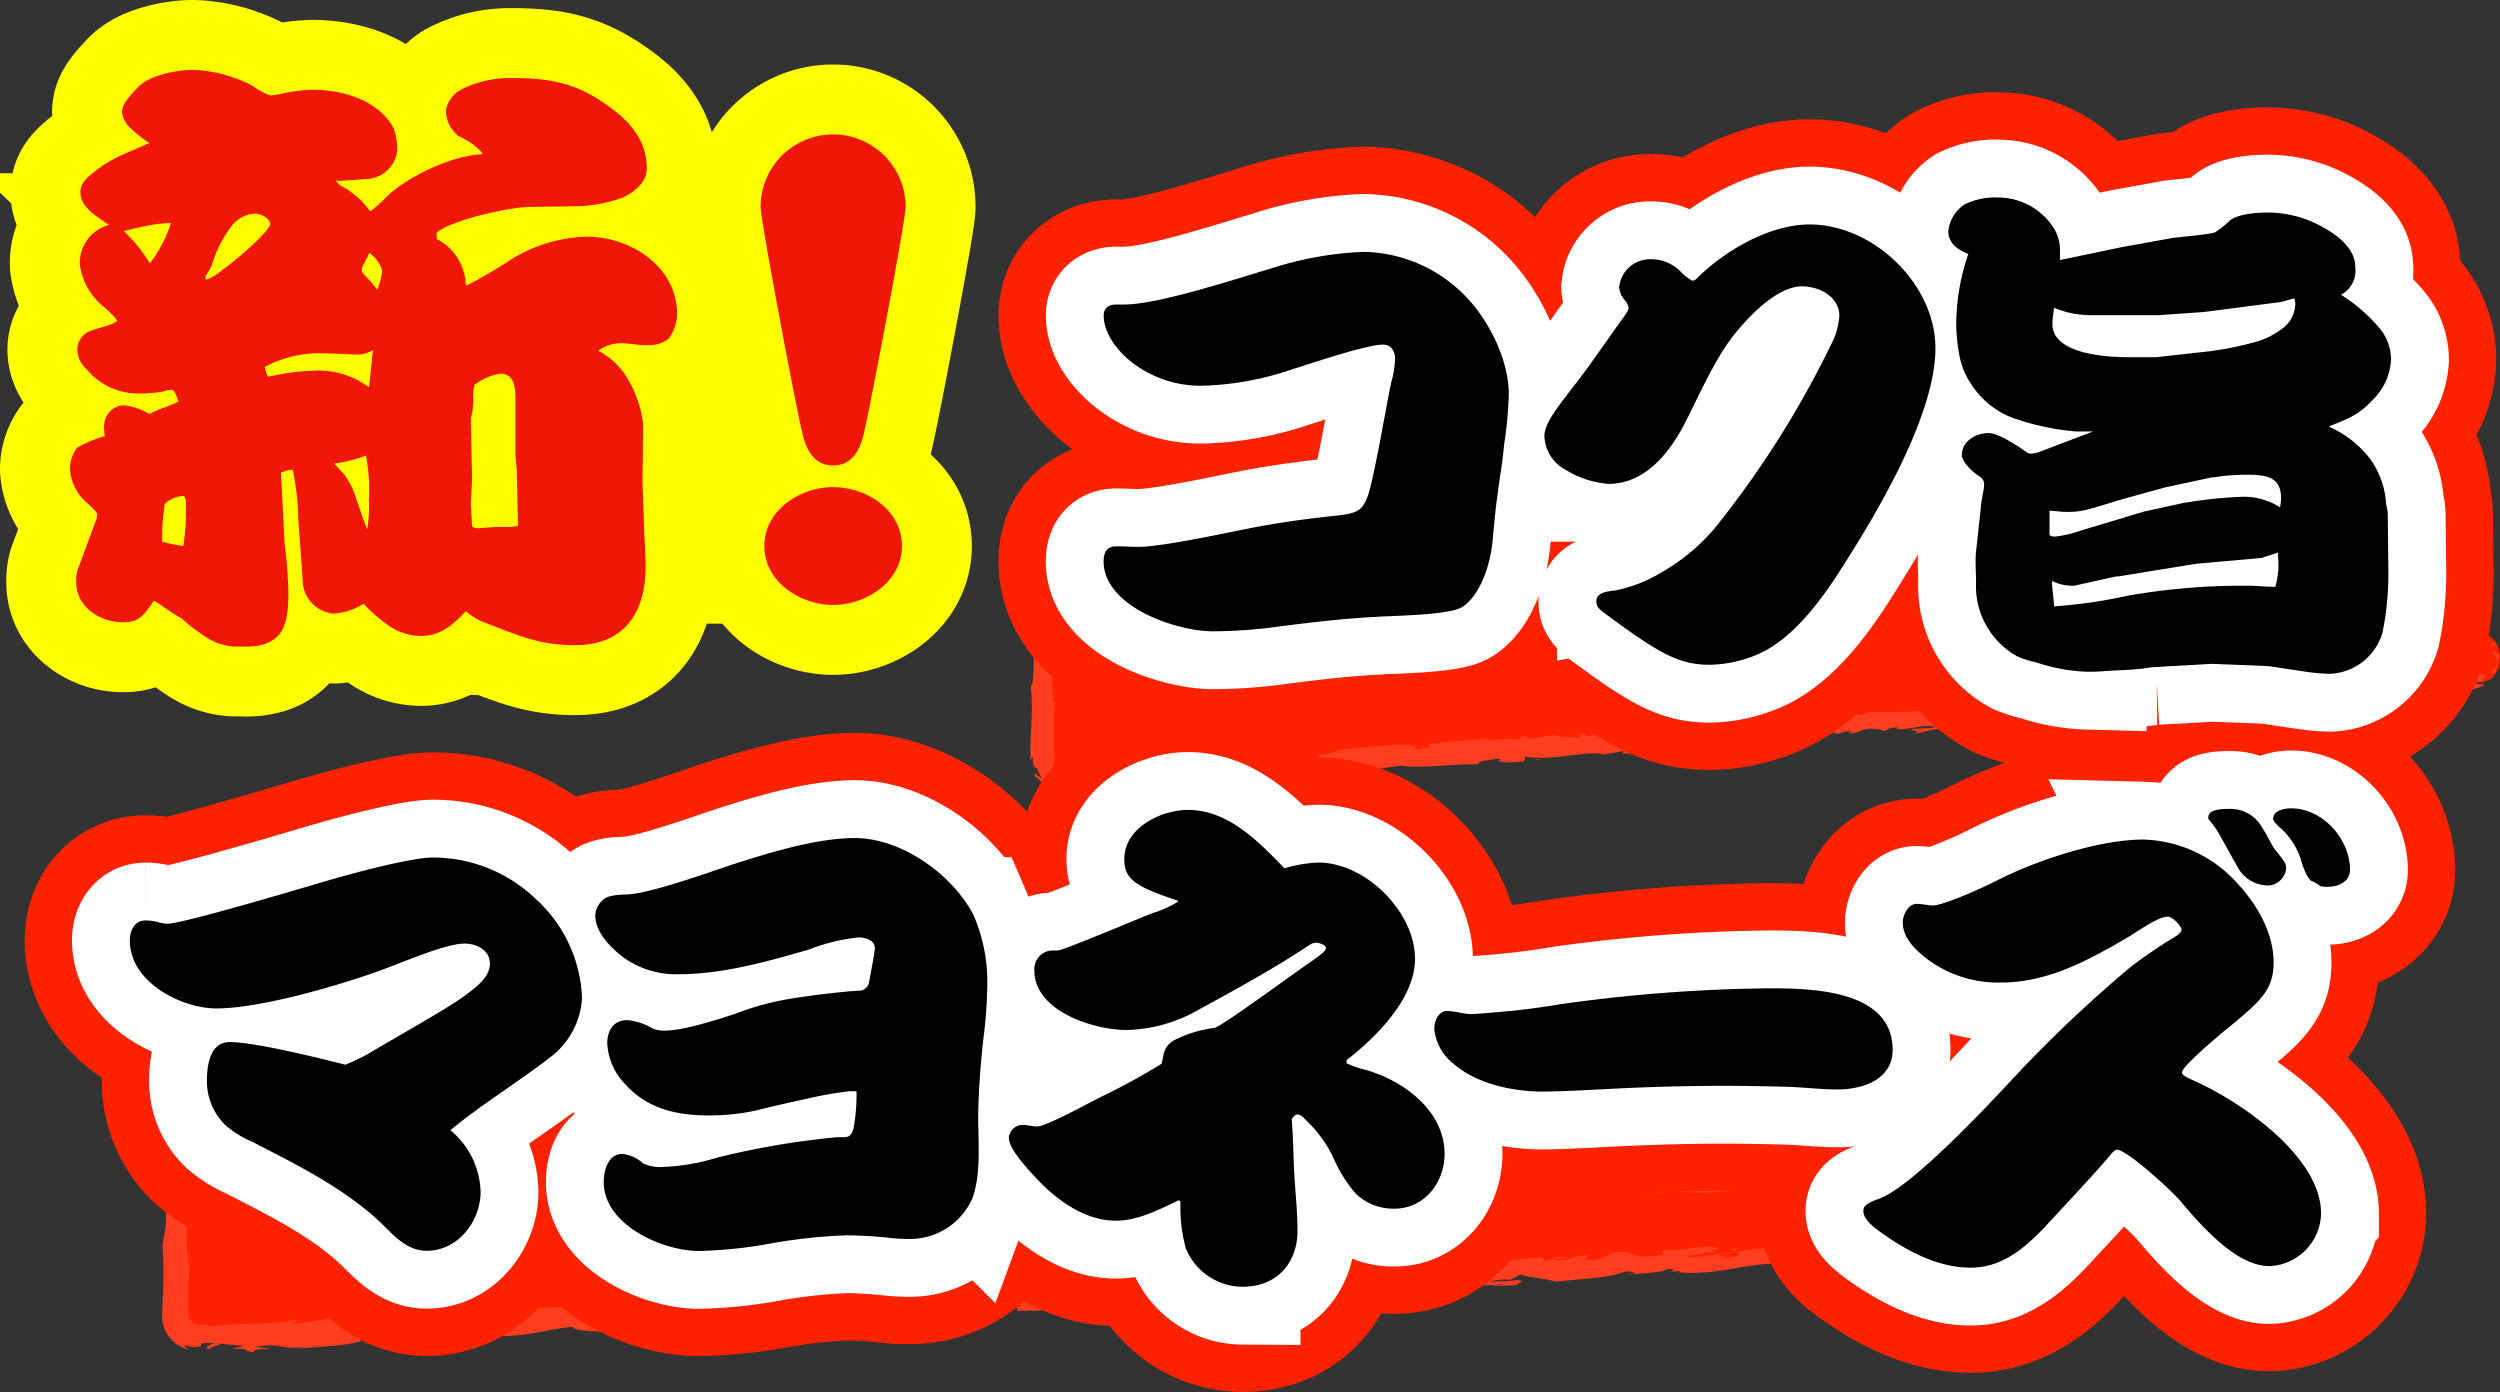 <svg xmlns="http://www.w3.org/2000/svg" viewBox="0 0 268.21 149.37">
  <rect x="0" y="0" width="268.21" height="149.37" fill="#333333" stroke="none"/>
  <defs>
    <style>
      .cls-1 {
        fill: #f20;
      }

      .cls-2 {
        fill: #ff3e20;
      }

      .cls-3, .cls-4, .cls-6, .cls-7 {
        fill: none;
      }

      .cls-3 {
        stroke: #f20;
        stroke-width: 22.56px;
      }

      .cls-3, .cls-5, .cls-6 {
        stroke-linejoin: round;
      }

      .cls-4 {
        stroke: #fff;
      }

      .cls-4, .cls-7 {
        stroke-width: 12.41px;
      }

      .cls-5 {
        fill: #ff0;
        stroke-width: 19.64px;
      }

      .cls-5, .cls-6, .cls-7 {
        stroke: #ff0;
      }

      .cls-6 {
        stroke-width: 15px;
      }

      .cls-8 {
        fill: #f01708;
      }
    </style>
  </defs>
  <g id="レイヤー_2" data-name="レイヤー 2">
    <g id="デザイン">
      <g>
        <g>
          <g>
            <path class="cls-1" d="M237.09,132.73,21.28,143.52A2.53,2.53,0,0,1,18.63,141V128.24a2.53,2.53,0,0,1,2.55-2.52l215.81,2a2.52,2.52,0,0,1,2.5,2.52h0A2.53,2.53,0,0,1,237.09,132.73Z"/>
            <g>
              <path class="cls-2" d="M237.05,132c-.24.09,0,.36.47.2a1.92,1.92,0,0,0,.19-.48A1.63,1.63,0,0,1,237.05,132Z"/>
              <path class="cls-2" d="M239.34,129.57a1.42,1.42,0,0,0-.75-.7c-.27-.07-.41,0-.42.26a1,1,0,0,1,.57.37,6.58,6.58,0,0,1,.48.67c0,.63-.34,1-.42.82a.85.85,0,0,1-.24.46,1.88,1.88,0,0,0-.36.52,1.51,1.51,0,0,0,1-.88,1.76,1.76,0,0,0-.09-1.5C239.1,129.36,239.26,129.53,239.34,129.57Z"/>
              <path class="cls-2" d="M175,126.6l.42.05A2.19,2.19,0,0,0,175,126.6Z"/>
              <path class="cls-2" d="M134.51,126c.3,0,.43,0,.45-.08C134.67,126,134.44,126,134.51,126Z"/>
              <path class="cls-2" d="M127.6,125.55l.41,0A1.23,1.23,0,0,0,127.6,125.55Z"/>
              <path class="cls-2" d="M175,126.6l-1.08-.13C173.81,126.6,174.44,126.57,175,126.6Z"/>
              <path class="cls-2" d="M231.25,128.6a4.18,4.18,0,0,0,.58-.09l-.55,0Z"/>
              <path class="cls-2" d="M192.8,126.46h.33a1.51,1.51,0,0,0,.28-.15Z"/>
              <path class="cls-2" d="M206.49,126.53c-.31,0-.42.3-.54.44a1.4,1.4,0,0,1,.68-.22C206.63,126.69,206.59,126.62,206.49,126.53Z"/>
              <path class="cls-2" d="M228.19,127.29l.39-.05Z"/>
              <path class="cls-2" d="M183,126.3a.35.35,0,0,0-.13-.11S182.93,126.27,183,126.3Z"/>
              <path class="cls-2" d="M221.17,132s0,0,0,.06S221.27,132,221.17,132Z"/>
              <path class="cls-2" d="M237.09,132.81l-.21,0a.39.39,0,0,0,0,.18Z"/>
              <path class="cls-2" d="M115,125H115C115.35,125,115.16,125,115,125Z"/>
              <path class="cls-2" d="M22.8,144.75c-1.32-.21,2.12-.47.13-.68C23.12,144.18,21.16,144.65,22.8,144.75Z"/>
              <path class="cls-2" d="M230.89,128.55h0Z"/>
              <path class="cls-2" d="M22.93,144.07h0l-.21,0Z"/>
              <path class="cls-2" d="M85.83,125a1.05,1.05,0,0,0,.3.14S86.05,125,85.83,125Z"/>
              <path class="cls-2" d="M107.53,125.6l-.54,0A3.91,3.91,0,0,0,107.53,125.6Z"/>
              <path class="cls-2" d="M74.56,125.3a2.8,2.8,0,0,0-.79,0l.12,0A1.42,1.42,0,0,1,74.56,125.3Z"/>
              <path class="cls-2" d="M62.83,125.19l.22.07h.37Z"/>
              <path class="cls-2" d="M185.58,134a1.67,1.67,0,0,1,.55.25C185.94,134,187.66,133.84,185.58,134Z"/>
              <path class="cls-2" d="M231.24,128.42a.46.46,0,0,1-.35.13h.39S231.33,128.45,231.24,128.42Z"/>
              <path class="cls-2" d="M74.06,127.8l-1.86-.07C72.72,127.77,73.4,127.79,74.06,127.8Z"/>
              <path class="cls-2" d="M101.55,138.21l.42-.06A1.29,1.29,0,0,0,101.55,138.21Z"/>
              <path class="cls-2" d="M66.67,127.73a5,5,0,0,0-1-.23.72.72,0,0,0-.22.08Z"/>
              <path class="cls-2" d="M186.14,134.23h0Z"/>
              <path class="cls-2" d="M198.36,132.86c-1.78.08-.81.45-1.18.71-2.11.22-1-.26-1.72-.44-1.32.18-2.32.61-3.3.65-.08-.07-.27-.08,0-.18-1.38.4-4.15.22-5.75.72a.46.46,0,0,1-.22-.09c.27.19.32.4.28.55-.8.05-1.47.34-1.78.08a1.25,1.25,0,0,0,.75-.22l-.83.16c-.77-.35,1.13-.19,1.12-.48a35.7,35.7,0,0,1-4.75.58c-.28-.37,2.91-.28,1.23-.53l1.93,0c-1.5-.53,1.17,0-.21-.6-2.54,0-2.83.34-5.36.35-.56.24.2.31-.35.55-3.58.56-2.88-.82-5.5-.18a3.69,3.69,0,0,1-2.8.62l.62-.46c-2.46.08-1.37.69-4,.53.45-.19,1.92-.24,1.55-.27-1.68-.26-1.17.3-2.44.36l-.29-.37c-2.61.2-5.47.62-8.36.83.15-.12.64-.27,0-.35a102.56,102.56,0,0,1-11.32.29l-1.33.4c-.31,0-.59-.12-.25-.2-1.38-.06-.06.21-.72.37s-1-.13-.55-.26a46.62,46.62,0,0,1-9.43.72l.49-.12c-2,0-2.21.79-4.06.57l.35-.07c-4.32.07-9.07.61-12.38.28-.6.5-4.28,0-4.52.68a38.39,38.39,0,0,0-5.26-.41c-.93,0-1.36.48-2.5.61l0-.35-1.54.44L103,138l-1.07.14c.43,0,.92.11.86.22a10.56,10.56,0,0,1-4.15-.22l-4,.49c.08-.14.74-.22,1.26-.34-2.1.46-.4-.34-2.33.08.27.07-.13.21-.17.29a23.45,23.45,0,0,0-4.8.11l.3-.25c-2.95.08-6.2.42-9.5.58,1.19.06.94.48,0,.57l-.4-.34c-.62.25,1,.08-.26.42-1.23,0-.85-.37-.14-.53l-1.5.21c-.09-.11.26-.18.34-.33-.6.26-2.6-.24-3.47.2l-.09-.1c-3.3.16-4.8.36-7.48.51,0,.32-1.1.3-1.88.6-2,0-4.19-.14-6.57,0-1.67.24-.48.29-1.22.51-.14-.28-2.51-.13-1.29-.4-2.86.19-3.65.24-7.25.65.4.1.84.13.62.24-.66.08-1.5-.05-1.41-.19l.17,0c-4,.64-9.41-.37-12.61.39l.18,0-3.33.49c-1.55,0,.91-.27-.24-.39-3.59.66-5.71.22-8.67.69a4.82,4.82,0,0,0-1-.2l-.62,0a.75.75,0,0,1-.2,0L21,142a1.1,1.1,0,0,1-.78-.77.4.4,0,0,1,0-.15c0-.05,0-.25,0-.36l0-.81c0-.54,0-1.07,0-1.58a17.29,17.29,0,0,1,.18-2.75l-.2.18c-.2-.81.12-1,.16-1.57-.15.08-.18.87-.29.37-.06-1.7-.07-3.43-.05-5.18v-.66c0-.21,0-.48,0-.54a1.12,1.12,0,0,1,.23-.56,1.16,1.16,0,0,1,.49-.36,1,1,0,0,1,.28-.07,3.18,3.18,0,0,1,.41,0c3.54.16,7.1.37,10.59.49,2.56.08,1.46-1,4.68-.51l-.92.36c5.16-.4,10.55.11,15.6-.22a1.83,1.83,0,0,1-.8.19c1.06.28,3.94.05,4-.17.79,0,.18.2.67.32,1.06.16,2.68-.33,3.25,0,.1,0-.3.08-.5.1.7-.12,3.25.07,2.59-.25,1.89.16,3.62-.11,5.13.09,1-.34,3.24.2,3.56-.29-.14.51,3.32.44,4.52.21-.4.15,1,.17.57.38,1.37,0,2.62-.08,2.38-.34,2.52.63,5.07-.45,6.48.35,4.07-.24,7.83-.39,11.48-.48-.13.51-4,0-3.88.55a80.85,80.85,0,0,1,8.9-.44c.89.08-.5.22-.8.3,3.46-.18,6.69.11,9.78-.14a2,2,0,0,1-.66.13c.61,0,1.41.09,1.34-.14l-.59,0c-1-.34,2.42-.68,2.53-.85-1,.65,3,.19,1.4,1,.4,0,.9-.14.81-.3.59,0,.78.15.18.32,2.17-.11,1.4-.36,3.37-.34,0,.11-.4.15-.61.28a12,12,0,0,1,3.67-.31c-.1.07.09.16-.4.15,2.86,0,4.88-.53,8-.29-.93.47,1.07.17,1.23.59l1.69-.11-.68-.21c1.48,0,2.79-.28,4.06-.13l-1.1.17,2.77-.06-1.57-.17c1.5-.2-.15-.54,1.82-.4a20.94,20.94,0,0,1,2.24.27h0a8.48,8.48,0,0,1,2.57-.14c.29.13-.23.46,0,.55.72-.34,3.46-.06,4.38-.43-.31.09-.33.31-.23.35l.61-.28c.68.1.78.14.67.32,2.06.07-.65-.54,1.79-.29a3.1,3.1,0,0,1-.5.11c2.46.14,4.75-.14,7,0,.66.43-2,.09-1.21.45,3.25,0,6.74-.45,9.89-.32l-.59,0c.44-.59,2.34.32,3.93,0-.39,0-.51.33-.4.26,2.15.12,4.4-.11,7.67-.26l-.4.15c1.27.14,3.34.11,4.71.19.41-.15,1.2-.12.72-.35,4.22.92,8.08-.39,11.82.37-.45,0-1.07.13-.71.13L193,128c-.25-.27-.42-.16-1.09-.37a7.19,7.19,0,0,1,2.1-.26c-1.44.16,0,.42.63.57-.1-.08.11-.17.06-.25,1.67.48.28-.52,2.56-.19l-.12.14a19.14,19.14,0,0,1,2.56-.19c.38.31-.91.13-1,.38,1.29,0,2.56-.55,3.72-.24-.54.08-1.34.08-1.88.16a7.8,7.8,0,0,0,2.36.34h-.09l2.19.18-.56-.1c1.62-.77,3.29-.12,5.48-.61-2.12.47-.35.28-.52.62.56.1,1.4.21,1.16.31,1-.27,1.72.23,3.17-.16.07.11,1.1,0,.87.29,1.34-.07-.31-.19-.2-.33,2.07-.35,4.85.5,7.82,0,2.56-.18,3-.55,5.42-.71.8.18-.66.39-.66.39a14.51,14.51,0,0,0,3.48,0c-.24.09,0,.18.38.3,1,0,.66-.39,1.95-.22a3.78,3.78,0,0,1-1,.44c1.16-.1,2.3-.29,3.49-.38.32.2-.72.29-1.14.41.67,0,1.54-.08,2.29-.14l.53-.05.36,0a3.21,3.21,0,0,0,.51,0,2,2,0,0,0-.68-.3c.43,0,.15.28-.12.31-1.09.22-1.64-.12-1.69-.24l.85-.06c-.87-.65-3.41.07-5.12,0l.71-.46-1.76.37c-.37-.13-.62-.39.22-.45-1.22-.25-1.08.15-2.13-.11-.12-.05-.07-.07,0-.08l-1.2.12c.24-.09-.2-.33.54-.25-2.15-.3-3.47.32-4.28,0l.18,0c-3,.13-.29.34-2.53.72l-1.5-.86-.3.34c-.31,0-.91-.05-.8-.18-1.15.22.19.15-.47.36-1.48-.32-4.09.11-4.42-.44-.54.26,1.41.22-.17.38-.44-.59-1.83.09-3.18-.19.42-.31,1.7-.13.35-.42-.82.51-2.64-.13-3.78,0-.06.41-2.49.15-4.4.27.12-.13-3.61-.26-5.39-.42l0-.07c-.34.41-2.18.32-3.52.39,0-.25.29-.34,1-.45h-1.26a4.33,4.33,0,0,1-1.51.24l.32-.31a40.71,40.71,0,0,1-5.53.11c-.12.29,1.71.82-.57,1-.09-.15-.17-.42.43-.48a4,4,0,0,1-1.09,0l.91-.25c-1-.13-.51.21-1.3.18,0-.22-.58-.16-.46-.34a5.15,5.15,0,0,0,1,0,8.33,8.33,0,0,1-2.3-.37c.07.13,0,.3-.65.33-1.68,0-.58-.28-1.55-.4-.41.15-1.48,0-1.51.31a1.19,1.19,0,0,1-.77-.25c-.86.14-4.05,0-3.07.37l.22,0-.14,0h0c-2.85.3-5.9-.25-8.72-.13v-.11c-1.68.11-3.75,0-4.95.27-.5,0-1.17-.22-1-.35a12.72,12.72,0,0,1-3.29,0c1.3-.18-.44-.18,1.33-.13a12.72,12.72,0,0,0-3.85,0c.62-.28-1.25-.37-2-.29l1.17.22c-.89,0-1.67,0-2.47,0l.43-.37c-3.41-.48-6.17.72-8.77-.06-.91.25,1.86.2,1,.5a37.24,37.24,0,0,1-3.7-.63c-2.15-.22-2,.53-4.27.37.29.14.56.5-1.13.61-1.57-.07-1.93-.58-.93-.68.37,0,.56,0,.54.08.51,0,1.18-.09.55-.24l-.2.13c-.78-.15-2.95-.15-2.44-.37-1.19.12-.51.22.37.3-2-.22-3.15,0-5.23-.19.33.08.63.24.3.23-3-.19-1.34.25-3.41.29-1.17-.22.43-.49-1.66-.34-1.26-.15-.26-.35.24-.46a20.45,20.45,0,0,1-4.62-.26l1-.1a12.45,12.45,0,0,1-1.58,0l.57.27c-.59-.05-1.09-.05-1.07-.17-.61.17.45.45-.75.68-.78-.14-2.38.13-2.64-.23,2.45.14-.27-.36,1.81-.4a8.29,8.29,0,0,1-1.48,0c-.09,0,.08-.07.24-.09-2.35-.34-1.08.39-3.52.36.31-.2-.56-.38-1-.34,1,0,.47.33-.43.48a12.6,12.6,0,0,0-2.52.07l.93.09a7.13,7.13,0,0,1-2.19.21c-.09-.15,1-.09.61-.17-1.22.34-2.73-.39-4.42-.16-.78-.15-.08-.38-.76-.48-1.89.24-2-.29-4-.1.57.28.67.21-.73.46l3.26-.16-2.1.38c1,0,2.09-.16,2.68-.1-1,.21-.9.14-.43.37-1.35-.42-2.68.21-4.24-.08l.06-.66c-2.34-.32-4.17.3-7.21.1l1,.13c-.42.26-1.88,0-2.87.12.09-.22-.52-.31-.94-.45.05.16-2.23,0-2.51.4l-1.36-.3c-2.45-.14-2.81.61-5.17.51.72-.24-.36-.4,1.23-.56-.79,0-1.5-.06-1.51.1-.46-.15-2.19.28-2.92.06a2.52,2.52,0,0,1-1.33.3c-.09,0,0-.11,0-.11s-1.39.13-.62.39c-2.42-.72-6.79,0-8.9-.63-1.72.06-3.8.11-5.36.11.1-.06,0-.11.3-.08-2.15-.23-1.33.63-3.78.37-1.25-.37,1.3-.18.52-.32-.33-.74-3,.07-4.61-.37l.4,0c-1.25-.26-3.08.25-5.14.18,0,0,.1-.07,0-.12a37.49,37.49,0,0,1-6.07.55c.62-.28.9-.14.53-.44-.89,0,.25.47-1.52.54-.58-.16-1.86-.31-2-.63H38c-.85-.41-2.17,0-3.05-.08l.12-.18c-2.57,0-2.61.48-5.37.42l.29.14c-1.51.42-1.26-.26-2.77,0l-.45-.45c-1,.1-3.49.4-5.27.47a36.54,36.54,0,0,1,4.39-.65,19.41,19.41,0,0,0-3.86.21,5.11,5.11,0,0,1,1.29-.07,12.63,12.63,0,0,1-2.1.37,3.21,3.21,0,0,0-2.53,1.54c-.12-.19-.45,0-.69.6a2.35,2.35,0,0,0-.15.51c0,.2,0,.41-.05.55,0,.33,0,.69,0,1.07a13.37,13.37,0,0,1-.37,3.93,40,40,0,0,1,.06,5.26l-.06,1.36a10,10,0,0,0,0,1.62,3.76,3.76,0,0,0,2.87,3.07c-.49-.3-.56-.47-.5-.48a4.51,4.51,0,0,1,.61.14,2.22,2.22,0,0,0,.92,0c.19-.05.3-.15.23-.32a5.14,5.14,0,0,1,1.39-.05l2.87.26c.69.17-.89.2-.79.35,2.06-.05.88.25,2.25.36-.29-.23.7-.38,1.88-.35l-1.67-.23c2.86-.51,2.52.45,5.4-.06l-.9.26c1.48-.2,5.49-.27,6.93-.89.26.06.62.24,0,.32,3.56-.1,7.9-1,10.68-.79l-.26.19a5.54,5.54,0,0,1,2-.25c0,.07-.26.18,0,.18a11.23,11.23,0,0,1,2.63-.33l-.74.22c3.49.05,5.31-.72,8.22-1,0,.49,2.76.52,4.12.53l0,.07c4-.14,6.85-.75,10.59-1.14,2.35.43,7.88-.16,11.64,0-.58-.06.07-.39.73-.47.88,0,2.41-.47,2.29,0h-.31c.68.41,2.48.2,3.89.15l.2-.61c3.72.68,9.63-.8,11.68-.13.88-.19,2-.24,2.85-.43l0,.32c2.46,0,3.69-.07,6.73-.29l-.61.25c1.72-.06,2.12-1,3.71-1.12l.5.45c3-.16,6,.11,9-.47,0,.07-.13.22-.61.26,1.41-.06,5.46,0,4.92-.58.06.42,3.09-.11,4.7-.38l-.24.33a9.67,9.67,0,0,1,3.28-.79c.46,0,.41.23-.19.18,1.51.09,1.16-.36,3-.28l-.67.23a4.77,4.77,0,0,0,2.26-.43,6.86,6.86,0,0,1,3.18.21,3.43,3.43,0,0,1,2-.42c.13.1-.2.18-.37.22,2.6.09,3.83-.56,5.63-.34,0,.11.16.15.31.18-2.06.09-3.72.16-3.56.13,0,.29,1.68.25.38.72a24.09,24.09,0,0,1,5.2-.82,1.12,1.12,0,0,1,.22.09l-.17,0a4.06,4.06,0,0,0,1-.1,12.23,12.23,0,0,0,1.35,0c.2.23,1.91,0,2.74,0-.08-.32,1-.32,0-.53.14,0-.15,0-.7.09a1.63,1.63,0,0,0-.35,0l.05,0-2.06.12a5,5,0,0,1,2.25-.23c.42-.23.88-.46,1.13-.57,1.16.38,3.36.51,3.67.77,2.53-.3,6-.41,7.52-1.09a1.55,1.55,0,0,1,1.11.21,10,10,0,0,0-1.13.19c1.43-.22,4.26-.27,4.58-.7,1.82.09-1,.43,1.49.24l-.33.14c4.93.42,7.91-1.46,13.38-.87-.38,0-.57,0-.65-.12,6.21.07,12.75-1,18.89-.7a7.39,7.39,0,0,0,3-.5l.4.33,1.79-.49c2.56-.41,4.49.62,7.72-.09l-.43-.21c1.17,0,3.69-.32,3.51,0a1.19,1.19,0,0,1,.83-.16l.05.18,2.85-.45c2.24,0-.31.73,2.94.6,1.2-.13,3.41-.69,2.95-.79s-1.25-.05-1.29-.22l1.1-.15c.17-.54,1-1.12-1.74-1.35l-1.87.42-.62-.23,1.59-.09a3.74,3.74,0,0,0-2.11.22,1.48,1.48,0,0,0-.8-.24l-1.83.6c-.24-.2.81-.45-.44-.51-.86.28.85.42-.58.65-.91-.2-.66-.4-1.71-.15-.15-.12.07-.22.49-.3-.94.21-2.5.19-3,.5-1-.25-3.19.23-3.12-.27a11.88,11.88,0,0,1-2.51.54c1.56-.68-3.24.12-2.86-.53-1.14.59-4.22.44-6.28.85a1.14,1.14,0,0,1,.52-.13,14.6,14.6,0,0,1-2.27-.2c-.13.45-1.94.65-2.91,1-1.46-.36.84-.57.37-1,.09.35-2.47.48-2,.75-1.11-.21-.95-.08-1.53-.42-.16.57-1,.15-1.91.53-1.6-.19-.43-.49-2.16-.24C196.82,133.13,198.36,132.86,198.36,132.86Zm-41.37,3h0l.85-.06Zm-3.48.18L155,136c.13.11,0,.22-.35.24C154.86,136.15,154,136.13,153.51,136.07Zm7.47,1.82c-.55.07-.74,0-.82,0l1-.09.06,0A.52.52,0,0,1,161,137.89Z"/>
              <path class="cls-2" d="M162,137.43l.23,0-.34,0-.19.11Z"/>
              <path class="cls-2" d="M175.46,126.66h-.08a.5.5,0,0,1,.16,0Z"/>
              <polygon class="cls-2" points="105.42 137.86 105.42 137.94 105.73 137.86 105.42 137.86"/>
              <path class="cls-2" d="M194.64,127.92a.54.54,0,0,0,.25.08A.76.76,0,0,0,194.64,127.92Z"/>
              <path class="cls-2" d="M202.93,128.07l1.17.12C203.6,128.12,203.23,128.09,202.93,128.07Z"/>
              <path class="cls-2" d="M209.3,128.28a.26.26,0,0,0,.13-.13h0Z"/>
              <path class="cls-2" d="M108,127.73h-.25C107.13,127.8,107.52,127.78,108,127.73Z"/>
              <path class="cls-2" d="M138.12,127.26c-.32.06-.64.11-1,.15C137.68,127.43,138.1,127.44,138.12,127.26Z"/>
              <path class="cls-2" d="M74.27,127.8Z"/>
              <path class="cls-2" d="M135.74,127.39a6.12,6.12,0,0,0,1.41,0A8.29,8.29,0,0,0,135.74,127.39Z"/>
              <path class="cls-2" d="M236.93,128.68l.21,0s0,0,0,0Z"/>
              <path class="cls-2" d="M237.16,128.66h.22A.27.27,0,0,0,237.16,128.66Z"/>
              <path class="cls-2" d="M237.84,128.77a1.54,1.54,0,0,0-.46-.11A1.34,1.34,0,0,0,237.84,128.77Z"/>
              <path class="cls-2" d="M228.49,128.46l-.09.11A.14.14,0,0,0,228.49,128.46Z"/>
              <path class="cls-2" d="M225.93,128.47a17.41,17.41,0,0,0,2.39.19l.08-.09C228,128.74,226.51,128.28,225.93,128.47Z"/>
              <path class="cls-2" d="M215.24,127l2.15.11c-.38-.13-.87-.3.11-.32C214.79,126.35,218.05,127,215.24,127Z"/>
              <path class="cls-2" d="M208.58,126.71c1.15,0,0-.18,0-.25C207.89,126.57,207.72,126.59,208.58,126.71Z"/>
              <path class="cls-2" d="M160.43,126.27l.12-.29C159.66,126,160.54,126.09,160.43,126.27Z"/>
              <polygon class="cls-2" points="151.21 127.67 152.07 127.86 152.49 127.6 151.21 127.67"/>
              <polygon class="cls-2" points="145.79 125.57 146.18 125.53 144.69 125.62 145.79 125.57"/>
              <path class="cls-2" d="M64.92,124.93l.27.36C65.79,125.23,65.92,124.83,64.92,124.93Z"/>
              <path class="cls-2" d="M30,125a3.61,3.61,0,0,0-2-.14C28.83,124.87,29.61,125,30,125Z"/>
              <polygon class="cls-2" points="96.31 141.17 95.61 141.32 96.93 141.16 96.31 141.17"/>
            </g>
          </g>
          <g>
            <path class="cls-1" d="M266.52,73.1l-153,10.79c-1,.07-1.87-1.08-1.87-2.52V68.61c0-1.4.81-2.53,1.8-2.52l153,2c1,0,1.77,1.14,1.77,2.52h0C268.21,71.92,267.47,73,266.52,73.1Z"/>
            <g>
              <path class="cls-2" d="M266.47,72.47c-.18.08,0,.3.29.16a1,1,0,0,0,0-.38A.71.71,0,0,1,266.47,72.47Z"/>
              <path class="cls-2" d="M268.16,70.65c-.14-.59-.58-1-.77-.68.37.4.26.52.56,1.1,0,.46-.31.71-.38.6,0,.18-.33.51-.36.77a1.52,1.52,0,0,0,.74-1.83C268,70.45,268.11,70.61,268.16,70.65Z"/>
              <path class="cls-2" d="M222.72,67.06l.3,0A1.21,1.21,0,0,0,222.72,67.06Z"/>
              <path class="cls-2" d="M193.49,66.51c.22,0,.31,0,.32-.06C193.61,66.46,193.44,66.48,193.49,66.51Z"/>
              <path class="cls-2" d="M188.5,66.1l.29,0A.5.5,0,0,0,188.5,66.1Z"/>
              <path class="cls-2" d="M222.72,67.06l-.78-.11C221.89,67.05,222.34,67,222.72,67.06Z"/>
              <path class="cls-2" d="M263.38,68.83a1.73,1.73,0,0,0,.43-.08l-.4,0A.13.13,0,0,1,263.38,68.83Z"/>
              <path class="cls-2" d="M235.61,67h.24a1.32,1.32,0,0,0,.2-.12Z"/>
              <path class="cls-2" d="M245.5,67.05c-.22,0-.3.25-.39.36a1,1,0,0,1,.49-.17S245.58,67.13,245.5,67.05Z"/>
              <path class="cls-2" d="M261.18,67.72l.28,0Z"/>
              <path class="cls-2" d="M228.53,66.82a.2.2,0,0,0-.08-.1S228.48,66.79,228.53,66.82Z"/>
              <path class="cls-2" d="M255,72.65s0,0,0,0S255.07,72.65,255,72.65Z"/>
              <path class="cls-2" d="M266.52,73.17l-.16,0a.77.77,0,0,0,0,.15Z"/>
              <path class="cls-2" d="M179.37,65.64h0C179.65,65.62,179.51,65.62,179.37,65.64Z"/>
              <path class="cls-2" d="M111.18,83.66c-.22-.65.09-.18.42.11.17.16.36.27.41.25s-.06-.16-.27-.55c0,.1-.31-.17-.51-.36S110.83,82.89,111.18,83.66Z"/>
              <path class="cls-2" d="M263.13,68.79h0Z"/>
              <path class="cls-2" d="M111.74,83.47h0l-.08-.17Z"/>
              <path class="cls-2" d="M158.32,65.53a.78.78,0,0,0,.21.12S158.48,65.59,158.32,65.53Z"/>
              <path class="cls-2" d="M174,66.11l-.38,0Z"/>
              <path class="cls-2" d="M150.17,65.8a2,2,0,0,0-.57,0l.09,0A.93.93,0,0,1,150.17,65.8Z"/>
              <path class="cls-2" d="M141.7,65.69l.15.06h.27Z"/>
              <path class="cls-2" d="M229.31,74.59a1.21,1.21,0,0,1,.4.22C229.57,74.63,230.81,74.47,229.31,74.59Z"/>
              <path class="cls-2" d="M263.38,68.68a.3.3,0,0,1-.25.11h.28S263.44,68.7,263.38,68.68Z"/>
              <path class="cls-2" d="M149.8,67.9l-1.35-.06C148.83,67.87,149.32,67.89,149.8,67.9Z"/>
              <path class="cls-2" d="M168.66,78.91l.31,0A.72.72,0,0,0,168.66,78.91Z"/>
              <path class="cls-2" d="M144.46,67.83a3.14,3.14,0,0,0-.76-.19.52.52,0,0,0-.15.06Z"/>
              <path class="cls-2" d="M229.72,74.81h0Z"/>
              <path class="cls-2" d="M238.52,73.55c-1.28.09-.58.39-.84.61-1.52.2-.72-.21-1.25-.35-1,.16-1.66.53-2.37.57-.06-.06-.2-.07,0-.15-1,.35-3,.22-4.14.65a.34.34,0,0,1-.16-.07.47.47,0,0,1,.21.47c-.57,0-1.05.29-1.28.08a.8.8,0,0,0,.53-.2l-.59.15c-.56-.3.81-.18.8-.42a22.61,22.61,0,0,1-3.42.53c-.21-.31,2.09-.26.87-.46l1.4,0c-1.1-.44.85,0-.17-.5-1.83,0-2,.31-3.86.34-.4.21.15.26-.25.46-2.57.51-2.09-.66-4-.1a2.39,2.39,0,0,1-2,.55l.43-.39c-1.77.08-1,.59-2.84.48.32-.17,1.38-.22,1.11-.25-1.22-.2-.84.27-1.76.33l-.21-.3c-1.89.18-4,.56-6,.76.11-.1.46-.23,0-.29a60.83,60.83,0,0,1-8.17.34l-1,.35c-.22,0-.42-.09-.18-.17-1,0,0,.18-.51.33s-.75-.11-.4-.22a28.94,28.94,0,0,1-6.81.69l.36-.11c-1.44,0-1.58.69-2.93.52l.25-.06c-3.12.09-6.54.59-8.94.34-.42.43-3.09,0-3.25.61a24.5,24.5,0,0,0-3.81-.3c-.67,0-1,.42-1.79.54l0-.29-1.1.38-.63-.3-.76.13c.3,0,.66.08.62.17a6.82,6.82,0,0,1-3-.14l-2.84.44c0-.12.53-.19.9-.29-1.5.4-.3-.29-1.68.08.2,0-.09.18-.11.24a15.88,15.88,0,0,0-3.47.14l.21-.21c-2.13.09-4.47.41-6.86.57.86,0,.69.4,0,.48l-.3-.29c-.44.23.73.07-.18.37-.89,0-.62-.31-.12-.45l-1.07.18c-.07-.08.18-.15.24-.27-.43.22-1.89-.18-2.51.2l-.07-.09c-2.38.17-3.45.35-5.39.5,0,.27-.79.26-1.35.52-1.43,0-3-.08-4.75.06-1.19.22-.33.25-.86.45-.11-.24-1.83-.09-1-.33-2.06.18-2.63.23-5.22.61.29.08.61.11.45.2-.47.07-1.08,0-1-.15l.13,0c-2.9.57-6.81-.23-9.11.44l.13,0-2.4.44c-1.11,0,.66-.23-.18-.32a17.31,17.31,0,0,1-3.29.39l-1.39.06a.65.65,0,0,1-.49-.18c0-.29-.06-.61,0-1s0-.61,0-.94,0-.75,0-1.14a21.89,21.89,0,0,1,.11-4.3l-.17.13c-.16-.59.1-.71.14-1.14-.13.07-.16.64-.25.27,0-1.23-.06-2.48,0-3.74,0-.63,0-1.27,0-1.9a3.53,3.53,0,0,1,0-.39,2.82,2.82,0,0,1,.07-.31,1.42,1.42,0,0,1,.24-.51.59.59,0,0,1,.25-.23h.09a1.16,1.16,0,0,0,.2,0l1.92.12,3.81.2c1.85.07,1.06-.86,3.38-.42l-.66.3c3.73-.33,7.62.11,11.27-.16-.22.07-.23.16-.58.16a5.73,5.73,0,0,0,2.86-.14c.57,0,.13.17.48.27.77.14,2-.27,2.35,0,.07,0-.21.08-.36.09.51-.1,2.35.06,1.87-.21,1.37.14,2.62-.08,3.71.09.72-.29,2.34.17,2.58-.24-.11.42,2.39.37,3.26.18-.29.13.75.15.41.32,1,0,1.89-.06,1.73-.28,1.81.54,3.66-.37,4.68.3,2.93-.19,5.65-.31,8.29-.38-.1.43-2.91,0-2.81.46a50,50,0,0,1,6.44-.36c.64.07-.37.18-.58.25,2.5-.14,4.83.1,7.06-.1,0,0-.24.08-.47.11.44,0,1,.07,1-.12l-.43,0c-.69-.29,1.75-.57,1.83-.72-.75.55,2.2.17,1,.86.29,0,.65-.12.59-.25.43,0,.56.12.12.26a24.58,24.58,0,0,1,2.45-.28c0,.1-.3.13-.45.24a7.49,7.49,0,0,1,2.65-.25c-.07,0,.07.13-.29.12,2.07,0,3.53-.44,5.8-.24-.68.41.77.15.88.51l1.22-.09-.49-.18a27.49,27.49,0,0,1,2.94-.1l-.8.13,2,0-1.13-.15c1.09-.16-.11-.45,1.31-.33a11.67,11.67,0,0,1,1.62.24h0a5.13,5.13,0,0,1,1.86-.12c.21.11-.17.39,0,.46.52-.29,2.5-.05,3.16-.35-.22.07-.23.25-.16.29l.44-.23c.5.08.57.12.48.27,1.49.06-.46-.46,1.3-.24-.14,0-.07,0-.36.08,1.77.13,3.43-.1,5.06,0,.47.36-1.43.06-.88.37,2.35,0,4.87-.36,7.14-.25l-.42,0c.32-.5,1.69.27,2.84,0-.28,0-.37.28-.29.22a51.1,51.1,0,0,0,5.55-.21l-.3.13c.92.13,2.42.1,3.41.17.3-.13.86-.1.52-.29,3.05.77,5.84-.32,8.54.33-.32,0-.77.1-.51.1l2.31-.09c-.18-.22-.3-.13-.79-.31a4.44,4.44,0,0,1,1.52-.21c-1,.13,0,.35.45.48-.07-.07.08-.14,0-.21,1.2.41.21-.44,1.85-.15l-.09.11a11.18,11.18,0,0,1,1.85-.15c.28.25-.65.11-.7.31.94,0,1.85-.45,2.69-.19-.4.07-1,.06-1.36.13a4.75,4.75,0,0,0,1.7.29h-.06l1.58.15-.4-.08c1.17-.65,2.38-.09,4-.5-1.54.39-.26.23-.38.52.4.08,1,.18.84.26.74-.23,1.24.2,2.29-.13.05.09.8,0,.63.25,1-.06-.23-.16-.15-.28,1.5-.3,3.5.43,5.66,0,1.85-.15,2.19-.46,3.91-.59.58.15-.48.33-.48.33a8.9,8.9,0,0,0,2.52,0c-.18.07,0,.14.27.25.71,0,.48-.33,1.41-.18a2.55,2.55,0,0,1-.71.36c.83-.07,1.66-.23,2.52-.31.23.17-.52.24-.83.34l.89,0a1,1,0,0,1,.69.19,3.36,3.36,0,0,0,.51.35,2.84,2.84,0,0,0-.23-.5c.2.24-.08.24-.24.13a1.66,1.66,0,0,1-.72-.47l0,0h0a1.28,1.28,0,0,1,.47.05.52.52,0,0,0-.46-.31c-.83-.1-2.16.26-3.13.22l.53-.39-1.28.31c-.27-.1-.45-.32.16-.38-.88-.2-.78.13-1.54-.09-.08,0,0-.06,0-.07l-.87.11c.18-.09-.14-.29.39-.22-1.55-.25-2.51.26-3.09,0l.13,0c-2.15.11-.21.29-1.83.61l-1.08-.73-.22.29c-.22,0-.66,0-.58-.16-.83.19.14.13-.34.31-1.07-.28-2.95.09-3.19-.38-.39.22,1,.19-.12.32-.32-.5-1.33.07-2.3-.17.3-.25,1.23-.1.25-.35-.59.43-1.9-.11-2.73,0,0,.34-1.79.12-3.18.22.09-.12-2.6-.23-3.89-.37l0-.06c-.25.35-1.58.27-2.55.33,0-.21.21-.29.74-.38h-.91a2.69,2.69,0,0,1-1.09.2l.23-.26a25.71,25.71,0,0,1-4,.08c-.09.24,1.23.69-.42.84,0-.14-.11-.36.32-.41a2.68,2.68,0,0,1-.79,0l.66-.21c-.71-.11-.37.18-.94.15,0-.19-.42-.14-.33-.29a2.7,2.7,0,0,0,.71,0,5.63,5.63,0,0,1-1.67-.31c.06.11,0,.25-.47.27-1.21,0-.41-.23-1.11-.34-.3.13-1.07,0-1.09.27a.82.82,0,0,1-.56-.22c-.63.12-2.92,0-2.22.31l.16,0h-.1c-2.06.25-4.27-.22-6.31-.12v-.1c-1.22.1-2.71,0-3.58.22-.36,0-.85-.18-.69-.29a8.18,8.18,0,0,1-2.38,0c.94-.15-.32-.15,1-.11a7.86,7.86,0,0,0-2.78,0c.44-.23-.91-.31-1.48-.25l.84.19c-.64,0-1.21,0-1.78,0l.31-.32c-2.46-.41-4.46.6-6.34-.07-.65.22,1.34.18.76.43a25.7,25.7,0,0,1-2.68-.53c-1.55-.2-1.46.44-3.08.3.2.11.4.42-.82.51-1.14-.06-1.4-.49-.68-.57.28,0,.41,0,.39.07.37,0,.86-.08.41-.21l-.15.11c-.56-.12-2.13-.13-1.76-.31-.86.1-.37.18.27.25-1.46-.19-2.28,0-3.79-.17.24.07.46.2.22.2-2.2-.17-1,.2-2.46.23-.85-.18.31-.41-1.2-.28-.92-.13-.19-.3.18-.39a12.69,12.69,0,0,1-3.34-.23l.72-.08a9.27,9.27,0,0,1-1.15,0l.41.23c-.42,0-.78,0-.77-.14-.44.14.33.38-.54.57-.56-.13-1.72.1-1.91-.2,1.77.12-.19-.31,1.31-.34a4.34,4.34,0,0,1-1.07,0c-.06,0,.06-.06.18-.07-1.7-.29-.79.33-2.55.3.23-.17-.4-.33-.69-.3.71,0,.34.29-.32.41a7.21,7.21,0,0,0-1.82.06l.68.07a4.39,4.39,0,0,1-1.58.18c-.07-.13.71-.08.43-.14-.88.28-2-.34-3.19-.15-.56-.12-.05-.32-.55-.4-1.36.2-1.47-.25-2.91-.09.41.23.48.18-.53.38l2.36-.13-1.52.31c.72,0,1.51-.12,1.93-.07-.72.17-.64.12-.31.31-1-.35-1.93.17-3.06-.07l0-.56c-1.69-.28-3,.25-5.21.08l.7.1c-.3.22-1.36,0-2.07.1.07-.19-.38-.26-.68-.38,0,.14-1.61,0-1.81.34l-1-.26c-1.78-.13-2,.5-3.74.42.52-.2-.26-.34.89-.47-.57,0-1.09-.05-1.1.08-.33-.13-1.58.23-2.1,0a1.51,1.51,0,0,1-1,.25c-.07,0,0-.09,0-.09s-1,.12-.45.33c-1.75-.61-4.9,0-6.43-.54-1.24,0-2.74.09-3.87.08.07,0,0-.09.22-.07-1.56-.19-1,.53-2.74.31-.9-.31.95-.15.38-.27-.23-.62-2.14,0-3.33-.32l.29,0c-.91-.23-2.22.2-3.71.14,0,0,.07-.06,0-.1a22.39,22.39,0,0,1-4.39.45c.45-.23.65-.11.38-.36-.64,0,.19.39-1.1.44-.41-.13-1.34-.26-1.45-.52h1.21c-.62-.35-1.57,0-2.21-.08l.09-.14c-1.86,0-1.89.39-3.88.34l.2.11c-1.09.36-.91-.21-2,0l-.32-.38-1.69.2a2.85,2.85,0,0,0-1.22.28,2.17,2.17,0,0,0-.84.87,1.66,1.66,0,0,1,.39-.72,1.86,1.86,0,0,1,1-.55l1.75-.24c-.37,0-.93,0-1.56,0a1.91,1.91,0,0,0-1.58.91,1.72,1.72,0,0,1,1.1-.74A3.56,3.56,0,0,0,111.35,69c-.73-.25-.19,3.7-.75,4.73a25.3,25.3,0,0,1,.05,3.8c0,.65-.06,1.31-.09,2l0,1V81a4.29,4.29,0,0,0,0,.61c.12-.36.2-.39.24-.37a.94.94,0,0,1,0,.37c0,.4.17.92.43.73a9.51,9.51,0,0,0,.48,1.08,2.35,2.35,0,0,0,1,1,3.55,3.55,0,0,0,1.32.27c.5.13-.59.19-.71.29a2.61,2.61,0,0,0,.4,0h.21l.28,0a.41.41,0,0,1,.26.08c.1.07.14.15.63.19-.21-.19.5-.33,1.36-.31l-1.22-.18c2.06-.46,1.83.36,3.91-.1l-.65.23c1.07-.18,4-.27,5-.81.19,0,.45.19,0,.27,2.58-.11,5.69-.9,7.71-.76l-.19.16a3.55,3.55,0,0,1,1.43-.23c0,.07-.18.16,0,.15a7.6,7.6,0,0,1,1.9-.3l-.53.2c2.52,0,3.82-.66,5.91-.91,0,.42,2,.42,3,.42l0,.06c2.92-.16,4.93-.7,7.62-1,1.71.33,5.7-.21,8.42-.15-.42,0,0-.33.52-.4.64,0,1.73-.42,1.65,0h-.22c.5.34,1.79.15,2.81.09l.13-.51c2.71.54,6.94-.76,8.44-.21.63-.17,1.43-.23,2-.4v.27c1.78,0,2.67-.08,4.86-.3l-.43.22c1.24-.07,1.5-.88,2.65-1l.37.38c2.16-.16,4.37,0,6.48-.48,0,.07-.09.19-.44.23,1-.06,4,0,3.55-.53.05.35,2.23-.13,3.39-.37l-.17.28a6.18,6.18,0,0,1,2.36-.69c.33,0,.3.19-.14.15,1.1.07.83-.31,2.16-.26l-.48.21a3,3,0,0,0,1.62-.39,4.3,4.3,0,0,1,2.31.15,2.15,2.15,0,0,1,1.4-.37c.1.08-.14.15-.26.19,1.88,0,2.76-.5,4.06-.34,0,.09.12.13.23.15-1.49.09-2.68.16-2.57.14,0,.24,1.22.2.29.6a15.31,15.31,0,0,1,3.74-.73.59.59,0,0,1,.16.07l-.12,0a3.33,3.33,0,0,0,.74-.09c.38,0,.61,0,1,0,.15.19,1.39,0,2,0-.06-.26.72-.28,0-.44.1,0-.11,0-.51.08a1.64,1.64,0,0,0-.25,0l0,0-1.48.13a3,3,0,0,1,1.62-.22c.29-.19.62-.39.8-.49.84.32,2.44.41,2.67.62,1.82-.28,4.3-.4,5.41-1,.51-.1.6.1.8.16a4.76,4.76,0,0,0-.81.18c1-.21,3.08-.27,3.3-.64,1.32.07-.71.37,1.08.19l-.24.12c3.58.31,5.69-1.29,9.66-.85a1.17,1.17,0,0,1-.47-.09c4.49,0,9.19-1,13.63-.76a4.83,4.83,0,0,0,2.14-.44l.29.27,1.28-.43c1.84-.37,3.26.48,5.58-.14l-.32-.18c.85,0,2.67-.3,2.54-.07a.72.72,0,0,1,.6-.14l0,.15,2.05-.4c1.61,0-.21.61,2.14.47.86-.12,2.45-.61,2.11-.69s-.9,0-.94-.17l.79-.14c.12-.45.7-.94-1.28-1.11l-1.34.36-.46-.18,1.15-.1a2.44,2.44,0,0,0-1.52.21,1.05,1.05,0,0,0-.59-.19l-1.31.51c-.17-.16.58-.38-.33-.42-.61.24.63.35-.4.55-.66-.15-.48-.33-1.24-.11-.11-.1,0-.18.35-.26a11.4,11.4,0,0,0-2.14.45c-.7-.2-2.29.22-2.26-.2a7.11,7.11,0,0,1-1.8.48c1.11-.58-2.34.13-2.08-.43-.81.51-3,.42-4.52.77a.81.81,0,0,1,.37-.11,9.33,9.33,0,0,1-1.64-.14c-.09.38-1.39.56-2.09.84-1-.29.6-.48.25-.81.08.3-1.77.43-1.4.66-.81-.17-.69-.06-1.12-.34-.11.47-.73.13-1.37.46-1.16-.15-.32-.41-1.57-.18C237.41,73.8,238.52,73.55,238.52,73.55Zm-29.84,2.91h0l.62-.06Zm-2.51.18,1.09-.06c.1.08,0,.19-.25.2C207.15,76.71,206.55,76.7,206.17,76.64Zm5.44,1.48c-.39.06-.53,0-.59,0l.7-.08,0,0A.42.42,0,0,1,211.61,78.12Z"/>
              <path class="cls-2" d="M212.3,77.72l.17,0-.24,0-.14.09Z"/>
              <path class="cls-2" d="M223.08,67.11H223a.34.34,0,0,1,.12,0Z"/>
              <polygon class="cls-2" points="171.45 78.58 171.46 78.65 171.67 78.57 171.45 78.58"/>
              <path class="cls-2" d="M236.93,68.2a.46.46,0,0,0,.19.07A.57.57,0,0,0,236.93,68.2Z"/>
              <path class="cls-2" d="M242.92,68.34l.85.1C243.41,68.38,243.14,68.36,242.92,68.34Z"/>
              <path class="cls-2" d="M247.53,68.53a.25.25,0,0,0,.09-.11h0Z"/>
              <path class="cls-2" d="M174.29,67.9h-.18C173.69,68,174,67.94,174.29,67.9Z"/>
              <path class="cls-2" d="M196.09,67.56c-.23,0-.46.09-.7.11C195.78,67.7,196.08,67.71,196.09,67.56Z"/>
              <path class="cls-2" d="M150,67.91h0Z"/>
              <path class="cls-2" d="M194.38,67.66a3.82,3.82,0,0,0,1,0A5.68,5.68,0,0,0,194.38,67.66Z"/>
              <path class="cls-2" d="M266.83,69.08l.09.1a.05.05,0,0,1,0,0S266.88,69.1,266.83,69.08Z"/>
              <path class="cls-2" d="M267,69.16l.12.11C267,69.21,267,69.16,267,69.16Z"/>
              <path class="cls-2" d="M267.31,69.57a1.7,1.7,0,0,0-.23-.3C267.15,69.37,267.21,69.52,267.31,69.57Z"/>
              <path class="cls-2" d="M261.4,68.71l-.08.09A.14.14,0,0,0,261.4,68.71Z"/>
              <path class="cls-2" d="M259.54,68.71a10.32,10.32,0,0,0,1.73.17l.05-.08C261,68.94,260,68.55,259.54,68.71Z"/>
              <path class="cls-2" d="M251.82,67.41l1.55.1c-.27-.11-.62-.25.09-.27C251.5,66.91,253.86,67.48,251.82,67.41Z"/>
              <path class="cls-2" d="M247,67.2c.84,0,0-.15,0-.21C246.52,67.08,246.39,67.1,247,67.2Z"/>
              <path class="cls-2" d="M212.22,66.75l.08-.24C211.66,66.54,212.3,66.6,212.22,66.75Z"/>
              <polygon class="cls-2" points="205.55 67.92 206.17 68.08 206.47 67.86 205.55 67.92"/>
              <polygon class="cls-2" points="201.64 66.14 201.93 66.11 200.85 66.18 201.64 66.14"/>
              <path class="cls-2" d="M143.21,65.47l.19.31C143.83,65.73,143.93,65.39,143.21,65.47Z"/>
              <path class="cls-2" d="M118,65.45a2.29,2.29,0,0,0-1.42-.11A13.54,13.54,0,0,0,118,65.45Z"/>
              <polygon class="cls-2" points="164.94 81.44 164.44 81.58 165.39 81.43 164.94 81.44"/>
            </g>
          </g>
          <g>
            <g>
              <path class="cls-3" d="M119.77,58.61c.79,0,1.58.06,2.31.06,2.72,0,9.78-1.58,12.78-2.15,2.43-.45,4.86-.79,7.29-1.07,3.22-.34,3.95-.34,4.63-2.37s1.92-9.44,2.49-12.1a10.57,10.57,0,0,0,.4-2.49c0-.79-.4-1.52-1.3-1.52-1.76,0-7.63,2-9.73,2.65a32.37,32.37,0,0,1-9.55,1.76,12,12,0,0,1-7.4-2.32c-1.58-1.13-3.28-3.17-3.28-5.2,0-.85.57-1.19,1.36-1.19h.84c3.62,0,11.87-2.71,15.66-3.84a37.36,37.36,0,0,1,10-1.81,15.6,15.6,0,0,1,11.31,5.14c2.32,2.55,4.29,6.62,4.29,10.12a44.13,44.13,0,0,1-.51,5.48c-.16,1.87-.5,3.68-.73,5.54-.23,1.58-.34,3.17-.51,4.81-.28,2.88-1.52,6-3.33,7.06-1.47.85-7.86.9-9,1-3.45.17-6.84.57-10.23,1a54.21,54.21,0,0,1-7.4.56c-4,0-11.76-2.65-11.76-7.51C118.41,59.24,118.75,58.61,119.77,58.61Z"/>
              <path class="cls-3" d="M168,50.42a4.26,4.26,0,0,1-2.31-3.62c0-1.18.9-2.49,3.1-5.31,1.64-2.09,3.17-4.35,4.87-6.73.73-1,1.07-1.47,1.07-1.75a1.81,1.81,0,0,0-.45-.85,2.34,2.34,0,0,1-.57-1.35,3.33,3.33,0,0,1,3.39-3,4.49,4.49,0,0,1,3.39,1.52,5.13,5.13,0,0,0,1.08.79.87.87,0,0,0,.56-.34c3.11-3.05,7.86-5.7,12-5.7,6.84,0,13.51,6.38,13.51,13.28,0,7.06-6.05,17.29-9.83,23.23-2.21,3.5-5.32,7.91-9.22,9.6a13.55,13.55,0,0,1-5.14,1.13c-3.22,0-5.26-1.07-11-5.31-.91-.68-1.19-.9-1.19-1.47,0-.9.91-1.07,2-1.19a15.09,15.09,0,0,0,5.08-2,21,21,0,0,0,6.39-5.65,103.21,103.21,0,0,0,11.7-18.71,7.59,7.59,0,0,0,.9-3.11c0-2.09-2.2-3.16-4-3.16-2.6,0-5.48,3-7.06,4.91-2.21,2.66-3.9,6.62-5.49,9.73s-4.24,6.55-8.19,6.55A10.09,10.09,0,0,1,168,50.42Z"/>
              <path class="cls-3" d="M227.65,26.51l5.54-1c1-.11,3.56-.34,4.41-.56a10.33,10.33,0,0,0,1.58-1.25c.79-.73,2.94-.9,4-.9a12.09,12.09,0,0,1,5.93,1.52c1.59.85,3.57,2.32,3.57,4.3a2.92,2.92,0,0,1-1.53,3,17.9,17.9,0,0,1,4.12,3.57,5.27,5.27,0,0,1,1.25,3.39,6.46,6.46,0,0,1-2,4.35c-1.52,1.64-2.65,2-4.69,2.83a11.32,11.32,0,0,1,4.47,3.5A9.25,9.25,0,0,1,256,54.15a4.48,4.48,0,0,1,.17,1.24l.06,5.54a31.39,31.39,0,0,1-.63,6.95A6.14,6.14,0,0,1,250,72.29a20.57,20.57,0,0,1-2.59-.22l-3.79-.57-.68-.06-5.65-.22-6,.34a5.89,5.89,0,0,0-1,.11c-1.19.17-2.49.23-3.73.28-.79.06-1.64.12-2.49.12a18.91,18.91,0,0,1-5.59-1,10.83,10.83,0,0,1-2-.62A8.6,8.6,0,0,1,212,62.51c0-1.13-.11-2.26,0-3.33l.56-5.2c.29-1.92.62-2.32-.28-2.94-.56-.28-1.81-1.52-1.81-2.2,0-1.53,1.53-2.38,2.88-2.38,1,0,2.94,1.25,4.13,2.09.34.23.79.06,1.13,0l4.47-1.7,1.47-.56h-1.81a27,27,0,0,1-7-1.53,9.18,9.18,0,0,1-4.23-3.5,8,8,0,0,1-1.25-2.89,19.63,19.63,0,0,1-.39-3.44,23.56,23.56,0,0,1,1.3-7.69c-1.08-.4-2.15-1.13-2.15-2.43a3.94,3.94,0,0,1,1.75-2.88,7.43,7.43,0,0,1,3.67-.74,7.09,7.09,0,0,1,6,3.45A4.5,4.5,0,0,1,221,27v.9Zm17.07,26.9c0-2.43-1.92-2.48-3.84-2.48a22.8,22.8,0,0,0-3.39.28h-.17l-5,1.07-3.62,1c-1.3.33-3.84,1.18-4.86,1.41a8.1,8.1,0,0,1-2.32.22c-.51,0-1.07-.11-1.64-.11v2.6a1,1,0,0,0,.57.17,12.33,12.33,0,0,0,2.88-.68L229.63,55l.4-.12,4.12-.9a47.83,47.83,0,0,1,6.28-.68,7.16,7.16,0,0,1,4.18,1.13A5.89,5.89,0,0,0,244.72,53.41Zm-2.09,6.45-7,.62-8.36,1.36-.23,0-4.52,1a4.93,4.93,0,0,1-2.37-.51c0,.85.17,1.81.22,2.72a53.34,53.34,0,0,0,7.86-1.13,70.72,70.72,0,0,1,12.94-1.08c1,0,2,.12,2.94.12a10,10,0,0,0,.34-2.21c0-.51-.06-1-.06-1.47Zm-22.44-25.1c0,3.22,5.77,3.56,8.09,3.56,1,0,2,0,3.05,0l5.14-.57a33.68,33.68,0,0,0,5.26-1,8.38,8.38,0,0,0,2.94-1.36,3.43,3.43,0,0,0,1.58-2.83,1.86,1.86,0,0,0-.11-.56l-1.36.39-8.31,1.08-4.8.34-7.18,0a10.26,10.26,0,0,1-4.13-.79C220.31,33.58,220.19,34.14,220.19,34.76Z"/>
              <path class="cls-3" d="M51.56,127.86c0,3.17-2.43,6.33-5.77,6.33-2,0-3.33-1.41-4.63-2.71-4-3.9-9.16-6.44-14.13-9a11,11,0,0,1-2.83-1.75,6.58,6.58,0,0,1-2-4.75c0-1.63.29-4.18,2.44-4.18,2.71,0,9.55,1.7,12.43,2.43.79-.34,1.53-.68,2.26-1.07,2.43-1.47,8.31-4.75,10.29-6.16,1.47-1.08,2.94-2.15,2.94-3.62s-1.47-2.15-2.72-2.15c-2,0-6.44,1.93-8.59,2.72-4.52,1.69-13.28,4.24-18,4.24-3.84,0-9.32-2.83-9.32-7.3,0-1.07.51-2.14,1.69-2.14a5.11,5.11,0,0,1,1.3.17A4.34,4.34,0,0,0,18,99.1C19.4,99.1,30,96,33.36,95c6.39-1.92,11.3-3,13-3a15.92,15.92,0,0,1,11.08,4.41,15.1,15.1,0,0,1,5,10.62A8.51,8.51,0,0,1,59,113.45c-3.51,2.71-7.29,5-10.68,7.8A8.9,8.9,0,0,1,51.56,127.86Z"/>
              <path class="cls-3" d="M91.12,117.07a41.37,41.37,0,0,0-4.75.85c-1.81.39-3.56.79-5.37,1.24a23.75,23.75,0,0,1-4.92.51c-3.44,0-6.55-.68-8.93-3.28a6.75,6.75,0,0,1-2-4.46c0-1.36.67-2.49,2.14-2.49a6.48,6.48,0,0,1,2.72.9,3.11,3.11,0,0,0,1.3.23c1.35,0,3.67-.51,7.57-1.81a29.81,29.81,0,0,1,6.1-1.64c2.43-.39,5.82-.79,7.46-.85a1.25,1.25,0,0,0,.74-.67c.06-.12.68-3.62.68-3.85,0-.9-1-1.18-1.75-1.18a20,20,0,0,0-5.32,1.3c-4.52,1.3-9.27,2.65-14,2.65a9.62,9.62,0,0,1-6.16-2c-1.25-1-2.77-2.6-2.77-4.3a2.35,2.35,0,0,1,.79-1.64c.56-.56,1.52-.56,2.65-.62,2.38-.11,8.14-2.15,11.31-3.22,3.84-1.24,9-2.83,13.11-2.83,5,0,10.46,3.9,12.72,8.25a18.08,18.08,0,0,1,1.47,7.92,46.71,46.71,0,0,1-.34,4.8,87.64,87.64,0,0,0-.63,8.76c0,2.83.34,6.33-.62,8.93a7.32,7.32,0,0,1-6.78,4.35,18,18,0,0,1-2.54-.17c-1.36-.11-2.77-.22-4.19-.22a57.91,57.91,0,0,0-8.81,1,48.92,48.92,0,0,1-7,.68c-3.9,0-10.23-2.77-10.23-7.41,0-1.3.51-3,2-3a3.9,3.9,0,0,1,2.21,1,4.1,4.1,0,0,0,2.2.39,22.33,22.33,0,0,0,5.77-1A88.24,88.24,0,0,1,89.82,122h.73c.57,0,.79-.23,1-.85a19.63,19.63,0,0,0,.34-4.07Z"/>
              <path class="cls-3" d="M126.32,96.61c-4.69-1.53-5.7-2.37-5.7-4.47,0-3.33,3.95-5.25,6.84-5.25,4.29,0,7.57,3.39,10.34,6.27a14.18,14.18,0,0,1,3.67-.62c5,0,10.34,5.26,10.34,10.34,0,4.18-4.06,8.31-7.34,10.85v.34a8.68,8.68,0,0,0,1.75.63c4.13,1.07,8.76,4.35,8.76,9.09,0,3.06-2.15,5.88-5.37,5.88a5.84,5.84,0,0,1-4.13-1.58,15.12,15.12,0,0,1-2.54-4.13,14.08,14.08,0,0,0-3-3.95,1.16,1.16,0,0,0-.74-.45c-.28,0-.45.28-.62.5.17,2.1.17,4,.28,5.94s.34,4,.34,6.05c0,3.5-2.26,6-5.88,6a6.63,6.63,0,0,1-6.1-4.12,16.77,16.77,0,0,1-.57-5l-.17-.17c-2.14,1-4.35,2.2-6.78,2.2-3.45,0-6.55-2.37-8.81-4.86-1.64-1.75-2.66-3.16-2.66-4.07a1.52,1.52,0,0,1,1.47-1.35c.51,0,1,.17,1.58.17,1,0,5.88-2.72,7.18-3.34a67.11,67.11,0,0,0,6.16-3.39c.11-.45.17-.79.23-1.07a2.18,2.18,0,0,1,1.07-1.42,13,13,0,0,1,4.35-1.35c.79-.12,8.87-6.11,10.23-7,1.19-.85,1.75-1.24,1.75-1.58s-.79-.57-1.07-.57a1.52,1.52,0,0,0-.74.28c-4.12,2.72-8,4.81-12,7a16.08,16.08,0,0,1-7.58,2.09c-3.5,0-9.89-2-9.89-6.38a2,2,0,0,1,1.92-2.15h.63c.5,0,8.7-3.45,10.11-4a12.36,12.36,0,0,0,2.77-1.24Z"/>
              <path class="cls-3" d="M155.88,114.07a5.4,5.4,0,0,1-2-3.61c0-1,.45-2,1.42-2a8,8,0,0,1,1.24.17,10.17,10.17,0,0,0,1.24.17c.45,0,2.38-.17,3.62-.28,2-.17,4-.45,6.05-.79a170.68,170.68,0,0,1,22.38-1.7c4.58,0,13.22.17,13.22,6.61,0,3.17-3.22,4.24-5.87,4.24-1.81,0-3.56-.22-5.37-.28-2.32-.06-4.64-.11-7-.11-3.61,0-7.51.11-11.13.28-3.33.17-6.27.34-8.36.34C162.32,117.07,158.42,116.33,155.88,114.07Z"/>
              <path class="cls-3" d="M243.48,135.83c-2.37,0-5.26-1.81-9.44-6.84-.85-1.07-5.82-5.65-6.95-5.65-.17,0-.51.34-.68.57-1.3,1.58-4.58,5.08-6.21,6.84-2.38,2.6-5,5.25-8.77,5.25-3.56,0-6.89-1.81-9.72-3.84-.67-.51-1.8-1.3-1.8-2.26,0-.57.45-.85,1.86-1.36,3.56-1.47,11.3-9.72,14.19-12.83a141.32,141.32,0,0,1,12.66-12,54.82,54.82,0,0,1,4.74-3.22c.29-.17.68-.51.68-.73,0-.45-1-1.42-1.47-1.42-1.07,0-3.22,1.59-4.18,2.15-4.24,2.49-8.65,4.92-13.68,4.92a12.7,12.7,0,0,1-7.91-2.49c-1.3-1-2.66-2.26-2.66-3.95,0-.8.57-2,1.47-2,.63,0,1.19.17,1.81.17.91,0,4.69-1.58,6.9-2.72,4.46-2.26,11.07-4.35,15.6-4.35a14,14,0,0,1,10,4.58c2.15,2.26,4,5.37,4,8.59,0,3-1.35,4.18-5.54,7.57-.67.57-4.29,3.62-4.29,4.24,0,.29.45.51,1.52,1,5.09,2.32,13.4,8.14,13.4,14.13A5.76,5.76,0,0,1,243.48,135.83Zm-4.29-49.05a3.89,3.89,0,0,1,3.5,2c.45.68.85,1.53,1.3,2.26.34.4.79,1,1,1.3a1.41,1.41,0,0,1,.28.85A2.05,2.05,0,0,1,243.37,95a3.77,3.77,0,0,1-3.11-1.64c-.51-.85-1.81-3.28-2.43-4.3a8.5,8.5,0,0,0-.91-1.18v-.17C236.92,87.06,237.55,86.78,239.19,86.78ZM248,94.52c-.51-.28-1-1.7-1.19-2.43a7.72,7.72,0,0,0-2.37-3.45c-.34-.34-.57-.62-.57-.79,0-.91,1.24-1.13,1.92-1.13,3.39,0,6.33,3.28,6.33,6.61,0,1.24-1.24,1.81-2.37,1.81a3.46,3.46,0,0,1-.79-.06A4,4,0,0,0,248,94.52Z"/>
            </g>
            <g>
              <path class="cls-4" d="M119.77,58.61c.79,0,1.58.06,2.31.06,2.72,0,9.78-1.58,12.78-2.15,2.43-.45,4.86-.79,7.29-1.07,3.22-.34,3.95-.34,4.63-2.37s1.92-9.44,2.49-12.1a10.57,10.57,0,0,0,.4-2.49c0-.79-.4-1.52-1.3-1.52-1.76,0-7.63,2-9.73,2.65a32.37,32.37,0,0,1-9.55,1.76,12,12,0,0,1-7.4-2.32c-1.58-1.13-3.28-3.17-3.28-5.2,0-.85.57-1.19,1.36-1.19h.84c3.62,0,11.87-2.71,15.66-3.84a37.36,37.36,0,0,1,10-1.81,15.6,15.6,0,0,1,11.31,5.14c2.32,2.55,4.29,6.62,4.29,10.12a44.13,44.13,0,0,1-.51,5.48c-.16,1.87-.5,3.68-.73,5.54-.23,1.58-.34,3.17-.51,4.81-.28,2.88-1.52,6-3.33,7.06-1.47.85-7.86.9-9,1-3.45.17-6.84.57-10.23,1a54.21,54.21,0,0,1-7.4.56c-4,0-11.76-2.65-11.76-7.51C118.41,59.24,118.75,58.61,119.77,58.61Z"/>
              <path class="cls-4" d="M168,50.42a4.26,4.26,0,0,1-2.31-3.62c0-1.18.9-2.49,3.1-5.31,1.64-2.09,3.17-4.35,4.87-6.73.73-1,1.07-1.47,1.07-1.75a1.81,1.81,0,0,0-.45-.85,2.34,2.34,0,0,1-.57-1.35,3.33,3.33,0,0,1,3.39-3,4.49,4.49,0,0,1,3.39,1.52,5.13,5.13,0,0,0,1.08.79.87.87,0,0,0,.56-.34c3.11-3.05,7.86-5.7,12-5.7,6.84,0,13.51,6.38,13.51,13.28,0,7.06-6.05,17.29-9.83,23.23-2.21,3.5-5.32,7.91-9.22,9.6a13.55,13.55,0,0,1-5.14,1.13c-3.22,0-5.26-1.07-11-5.31-.91-.68-1.19-.9-1.19-1.47,0-.9.91-1.07,2-1.19a15.09,15.09,0,0,0,5.08-2,21,21,0,0,0,6.39-5.65,103.21,103.21,0,0,0,11.7-18.71,7.59,7.59,0,0,0,.9-3.11c0-2.09-2.2-3.16-4-3.16-2.6,0-5.48,3-7.06,4.91-2.21,2.66-3.9,6.62-5.49,9.73s-4.24,6.55-8.19,6.55A10.09,10.09,0,0,1,168,50.42Z"/>
              <path class="cls-4" d="M227.65,26.51l5.54-1c1-.11,3.56-.34,4.41-.56a10.33,10.33,0,0,0,1.58-1.25c.79-.73,2.94-.9,4-.9a12.09,12.09,0,0,1,5.93,1.52c1.59.85,3.57,2.32,3.57,4.3a2.92,2.92,0,0,1-1.53,3,17.9,17.9,0,0,1,4.12,3.57,5.27,5.27,0,0,1,1.25,3.39,6.46,6.46,0,0,1-2,4.35c-1.52,1.64-2.65,2-4.69,2.83a11.32,11.32,0,0,1,4.47,3.5A9.25,9.25,0,0,1,256,54.15a4.48,4.48,0,0,1,.17,1.24l.06,5.54a31.39,31.39,0,0,1-.63,6.95A6.14,6.14,0,0,1,250,72.29a20.57,20.57,0,0,1-2.59-.22l-3.79-.57-.68-.06-5.65-.22-6,.34a5.89,5.89,0,0,0-1,.11c-1.19.17-2.49.23-3.73.28-.79.06-1.64.12-2.49.12a18.91,18.91,0,0,1-5.59-1,10.83,10.83,0,0,1-2-.62A8.6,8.6,0,0,1,212,62.51c0-1.13-.11-2.26,0-3.33l.56-5.2c.29-1.92.62-2.32-.28-2.94-.56-.28-1.81-1.52-1.81-2.2,0-1.53,1.53-2.38,2.88-2.38,1,0,2.94,1.25,4.13,2.09.34.23.79.06,1.13,0l4.47-1.7,1.47-.56h-1.81a27,27,0,0,1-7-1.53,9.18,9.18,0,0,1-4.23-3.5,8,8,0,0,1-1.25-2.89,19.63,19.63,0,0,1-.39-3.44,23.56,23.56,0,0,1,1.3-7.69c-1.08-.4-2.15-1.13-2.15-2.43a3.94,3.94,0,0,1,1.75-2.88,7.43,7.43,0,0,1,3.67-.74,7.09,7.09,0,0,1,6,3.45A4.5,4.5,0,0,1,221,27v.9Zm17.07,26.9c0-2.43-1.92-2.48-3.84-2.48a22.8,22.8,0,0,0-3.39.28h-.17l-5,1.07-3.62,1c-1.3.33-3.84,1.18-4.86,1.41a8.1,8.1,0,0,1-2.32.22c-.51,0-1.07-.11-1.64-.11v2.6a1,1,0,0,0,.57.17,12.33,12.33,0,0,0,2.88-.68L229.63,55l.4-.12,4.12-.9a47.83,47.83,0,0,1,6.28-.68,7.16,7.16,0,0,1,4.18,1.13A5.89,5.89,0,0,0,244.72,53.41Zm-2.09,6.45-7,.62-8.36,1.36-.23,0-4.52,1a4.93,4.93,0,0,1-2.37-.51c0,.85.17,1.81.22,2.72a53.34,53.34,0,0,0,7.86-1.13,70.72,70.72,0,0,1,12.94-1.08c1,0,2,.12,2.94.12a10,10,0,0,0,.34-2.21c0-.51-.06-1-.06-1.47Zm-22.44-25.1c0,3.22,5.77,3.56,8.09,3.56,1,0,2,0,3.05,0l5.14-.57a33.68,33.68,0,0,0,5.26-1,8.38,8.38,0,0,0,2.94-1.36,3.43,3.43,0,0,0,1.58-2.83,1.86,1.86,0,0,0-.11-.56l-1.36.39-8.31,1.08-4.8.34-7.18,0a10.26,10.26,0,0,1-4.13-.79C220.31,33.58,220.19,34.14,220.19,34.76Z"/>
              <path class="cls-4" d="M51.56,127.86c0,3.17-2.43,6.33-5.77,6.33-2,0-3.33-1.41-4.63-2.71-4-3.9-9.16-6.44-14.13-9a11,11,0,0,1-2.83-1.75,6.58,6.58,0,0,1-2-4.75c0-1.63.29-4.18,2.44-4.18,2.71,0,9.55,1.7,12.43,2.43.79-.34,1.53-.68,2.26-1.07,2.43-1.47,8.31-4.75,10.29-6.16,1.47-1.08,2.94-2.15,2.94-3.62s-1.47-2.15-2.72-2.15c-2,0-6.44,1.93-8.59,2.72-4.52,1.69-13.28,4.24-18,4.24-3.84,0-9.32-2.83-9.32-7.3,0-1.07.51-2.14,1.69-2.14a5.11,5.11,0,0,1,1.3.17A4.34,4.34,0,0,0,18,99.1C19.4,99.1,30,96,33.36,95c6.39-1.92,11.3-3,13-3a15.92,15.92,0,0,1,11.08,4.41,15.1,15.1,0,0,1,5,10.62A8.51,8.51,0,0,1,59,113.45c-3.51,2.71-7.29,5-10.68,7.8A8.9,8.9,0,0,1,51.56,127.86Z"/>
              <path class="cls-4" d="M91.12,117.07a41.37,41.37,0,0,0-4.75.85c-1.81.39-3.56.79-5.37,1.24a23.75,23.75,0,0,1-4.92.51c-3.44,0-6.55-.68-8.93-3.28a6.75,6.75,0,0,1-2-4.46c0-1.36.67-2.49,2.14-2.49a6.48,6.48,0,0,1,2.72.9,3.11,3.11,0,0,0,1.3.23c1.35,0,3.67-.51,7.57-1.81a29.81,29.81,0,0,1,6.1-1.64c2.43-.39,5.82-.79,7.46-.85a1.25,1.25,0,0,0,.74-.67c.06-.12.68-3.62.68-3.85,0-.9-1-1.18-1.75-1.18a20,20,0,0,0-5.32,1.3c-4.52,1.3-9.27,2.65-14,2.65a9.62,9.62,0,0,1-6.16-2c-1.25-1-2.77-2.6-2.77-4.3a2.35,2.35,0,0,1,.79-1.64c.56-.56,1.52-.56,2.65-.62,2.38-.11,8.14-2.15,11.31-3.22,3.84-1.24,9-2.83,13.11-2.83,5,0,10.46,3.9,12.72,8.25a18.08,18.08,0,0,1,1.47,7.92,46.71,46.71,0,0,1-.34,4.8,87.64,87.64,0,0,0-.63,8.76c0,2.83.34,6.33-.62,8.93a7.32,7.32,0,0,1-6.78,4.35,18,18,0,0,1-2.54-.17c-1.36-.11-2.77-.22-4.19-.22a57.91,57.91,0,0,0-8.81,1,48.92,48.92,0,0,1-7,.68c-3.9,0-10.23-2.77-10.23-7.41,0-1.3.51-3,2-3a3.9,3.9,0,0,1,2.21,1,4.1,4.1,0,0,0,2.2.39,22.33,22.33,0,0,0,5.77-1A88.24,88.24,0,0,1,89.82,122h.73c.57,0,.79-.23,1-.85a19.63,19.63,0,0,0,.34-4.07Z"/>
              <path class="cls-4" d="M126.32,96.61c-4.69-1.53-5.7-2.37-5.7-4.47,0-3.33,3.95-5.25,6.84-5.25,4.29,0,7.57,3.39,10.34,6.27a14.18,14.18,0,0,1,3.67-.62c5,0,10.34,5.26,10.34,10.34,0,4.18-4.06,8.31-7.34,10.85v.34a8.68,8.68,0,0,0,1.75.63c4.13,1.07,8.76,4.35,8.76,9.09,0,3.06-2.15,5.88-5.37,5.88a5.84,5.84,0,0,1-4.13-1.58,15.12,15.12,0,0,1-2.54-4.13,14.08,14.08,0,0,0-3-3.95,1.16,1.16,0,0,0-.74-.45c-.28,0-.45.28-.62.5.17,2.1.17,4,.28,5.94s.34,4,.34,6.05c0,3.5-2.26,6-5.88,6a6.63,6.63,0,0,1-6.1-4.12,16.77,16.77,0,0,1-.57-5l-.17-.17c-2.14,1-4.35,2.2-6.78,2.2-3.45,0-6.55-2.37-8.81-4.86-1.64-1.75-2.66-3.16-2.66-4.07a1.52,1.52,0,0,1,1.47-1.35c.51,0,1,.17,1.58.17,1,0,5.88-2.72,7.18-3.34a67.11,67.11,0,0,0,6.16-3.39c.11-.45.17-.79.23-1.07a2.18,2.18,0,0,1,1.07-1.42,13,13,0,0,1,4.35-1.35c.79-.12,8.87-6.11,10.23-7,1.19-.85,1.75-1.24,1.75-1.58s-.79-.57-1.07-.57a1.52,1.52,0,0,0-.74.28c-4.12,2.72-8,4.81-12,7a16.08,16.08,0,0,1-7.58,2.09c-3.5,0-9.89-2-9.89-6.38a2,2,0,0,1,1.92-2.15h.63c.5,0,8.7-3.45,10.11-4a12.36,12.36,0,0,0,2.77-1.24Z"/>
              <path class="cls-4" d="M155.88,114.07a5.4,5.4,0,0,1-2-3.61c0-1,.45-2,1.42-2a8,8,0,0,1,1.24.17,10.17,10.17,0,0,0,1.24.17c.45,0,2.38-.17,3.62-.28,2-.17,4-.45,6.05-.79a170.68,170.68,0,0,1,22.38-1.7c4.58,0,13.22.17,13.22,6.61,0,3.17-3.22,4.24-5.87,4.24-1.81,0-3.56-.22-5.37-.28-2.32-.06-4.64-.11-7-.11-3.61,0-7.51.11-11.13.28-3.33.17-6.27.34-8.36.34C162.32,117.07,158.42,116.33,155.88,114.07Z"/>
              <path class="cls-4" d="M243.48,135.83c-2.37,0-5.26-1.81-9.44-6.84-.85-1.07-5.82-5.65-6.95-5.65-.17,0-.51.34-.68.57-1.3,1.58-4.58,5.08-6.21,6.84-2.38,2.6-5,5.25-8.77,5.25-3.56,0-6.89-1.81-9.72-3.84-.67-.51-1.8-1.3-1.8-2.26,0-.57.45-.85,1.86-1.36,3.56-1.47,11.3-9.72,14.19-12.83a141.32,141.32,0,0,1,12.66-12,54.82,54.82,0,0,1,4.74-3.22c.29-.17.68-.51.68-.73,0-.45-1-1.42-1.47-1.42-1.07,0-3.22,1.59-4.18,2.15-4.24,2.49-8.65,4.92-13.68,4.92a12.7,12.7,0,0,1-7.91-2.49c-1.3-1-2.66-2.26-2.66-3.95,0-.8.57-2,1.47-2,.63,0,1.19.17,1.81.17.91,0,4.69-1.58,6.9-2.72,4.46-2.26,11.07-4.35,15.6-4.35a14,14,0,0,1,10,4.58c2.15,2.26,4,5.37,4,8.59,0,3-1.35,4.18-5.54,7.57-.67.57-4.29,3.62-4.29,4.24,0,.29.45.51,1.52,1,5.09,2.32,13.4,8.14,13.4,14.13A5.76,5.76,0,0,1,243.48,135.83Zm-4.29-49.05a3.89,3.89,0,0,1,3.5,2c.45.68.85,1.53,1.3,2.26.34.4.79,1,1,1.3a1.41,1.41,0,0,1,.28.85A2.05,2.05,0,0,1,243.37,95a3.77,3.77,0,0,1-3.11-1.64c-.51-.85-1.81-3.28-2.43-4.3a8.5,8.5,0,0,0-.91-1.18v-.17C236.92,87.06,237.55,86.78,239.19,86.78ZM248,94.52c-.51-.28-1-1.7-1.19-2.43a7.72,7.72,0,0,0-2.37-3.45c-.34-.34-.57-.62-.57-.79,0-.91,1.24-1.13,1.92-1.13,3.39,0,6.33,3.28,6.33,6.61,0,1.24-1.24,1.81-2.37,1.81a3.46,3.46,0,0,1-.79-.06A4,4,0,0,0,248,94.52Z"/>
            </g>
            <g>
              <path d="M119.77,58.61c.79,0,1.58.06,2.31.06,2.72,0,9.78-1.58,12.78-2.15,2.43-.45,4.86-.79,7.29-1.07,3.22-.34,3.95-.34,4.63-2.37s1.92-9.44,2.49-12.1a10.57,10.57,0,0,0,.4-2.49c0-.79-.4-1.52-1.3-1.52-1.76,0-7.63,2-9.73,2.65a32.37,32.37,0,0,1-9.55,1.76,12,12,0,0,1-7.4-2.32c-1.58-1.13-3.28-3.17-3.28-5.2,0-.85.57-1.19,1.36-1.19h.84c3.62,0,11.87-2.71,15.66-3.84a37.36,37.36,0,0,1,10-1.81,15.6,15.6,0,0,1,11.31,5.14c2.32,2.55,4.29,6.62,4.29,10.12a44.13,44.13,0,0,1-.51,5.48c-.16,1.87-.5,3.68-.73,5.54-.23,1.58-.34,3.17-.51,4.81-.28,2.88-1.52,6-3.33,7.06-1.47.85-7.86.9-9,1-3.45.17-6.84.57-10.23,1a54.21,54.21,0,0,1-7.4.56c-4,0-11.76-2.65-11.76-7.51C118.41,59.24,118.75,58.61,119.77,58.61Z"/>
              <path d="M168,50.42a4.26,4.26,0,0,1-2.31-3.62c0-1.18.9-2.49,3.1-5.31,1.64-2.09,3.17-4.35,4.87-6.73.73-1,1.07-1.47,1.07-1.75a1.81,1.81,0,0,0-.45-.85,2.34,2.34,0,0,1-.57-1.35,3.33,3.33,0,0,1,3.39-3,4.49,4.49,0,0,1,3.39,1.52,5.13,5.13,0,0,0,1.08.79.87.87,0,0,0,.56-.34c3.11-3.05,7.86-5.7,12-5.7,6.84,0,13.51,6.38,13.51,13.28,0,7.06-6.05,17.29-9.83,23.23-2.21,3.5-5.32,7.91-9.22,9.6a13.55,13.55,0,0,1-5.14,1.13c-3.22,0-5.26-1.07-11-5.31-.91-.68-1.19-.9-1.19-1.47,0-.9.91-1.07,2-1.19a15.09,15.09,0,0,0,5.08-2,21,21,0,0,0,6.39-5.65,103.21,103.21,0,0,0,11.7-18.71,7.59,7.59,0,0,0,.9-3.11c0-2.09-2.2-3.16-4-3.16-2.6,0-5.48,3-7.06,4.91-2.21,2.66-3.9,6.62-5.49,9.73s-4.24,6.55-8.19,6.55A10.09,10.09,0,0,1,168,50.42Z"/>
              <path d="M227.65,26.51l5.54-1c1-.11,3.56-.34,4.41-.56a10.33,10.33,0,0,0,1.58-1.25c.79-.73,2.94-.9,4-.9a12.09,12.09,0,0,1,5.93,1.52c1.59.85,3.57,2.32,3.57,4.3a2.92,2.92,0,0,1-1.53,3,17.9,17.9,0,0,1,4.12,3.57,5.27,5.27,0,0,1,1.25,3.39,6.46,6.46,0,0,1-2,4.35c-1.52,1.64-2.65,2-4.69,2.83a11.32,11.32,0,0,1,4.47,3.5A9.25,9.25,0,0,1,256,54.15a4.48,4.48,0,0,1,.17,1.24l.06,5.54a31.39,31.39,0,0,1-.63,6.95A6.14,6.14,0,0,1,250,72.29a20.57,20.57,0,0,1-2.59-.22l-3.79-.57-.68-.06-5.65-.22-6,.34a5.89,5.89,0,0,0-1,.11c-1.19.17-2.49.23-3.73.28-.79.06-1.64.12-2.49.12a18.91,18.91,0,0,1-5.59-1,10.83,10.83,0,0,1-2-.62A8.6,8.6,0,0,1,212,62.51c0-1.13-.11-2.26,0-3.33l.56-5.2c.29-1.92.62-2.32-.28-2.94-.56-.28-1.81-1.52-1.81-2.2,0-1.53,1.53-2.38,2.88-2.38,1,0,2.94,1.25,4.13,2.09.34.23.79.06,1.13,0l4.47-1.7,1.47-.56h-1.81a27,27,0,0,1-7-1.53,9.18,9.18,0,0,1-4.23-3.5,8,8,0,0,1-1.25-2.89,19.63,19.63,0,0,1-.39-3.44,23.56,23.56,0,0,1,1.3-7.69c-1.08-.4-2.15-1.13-2.15-2.43a3.94,3.94,0,0,1,1.75-2.88,7.43,7.43,0,0,1,3.67-.74,7.09,7.09,0,0,1,6,3.45A4.5,4.5,0,0,1,221,27v.9Zm17.07,26.9c0-2.43-1.92-2.48-3.84-2.48a22.8,22.8,0,0,0-3.39.28h-.17l-5,1.07-3.62,1c-1.3.33-3.84,1.18-4.86,1.41a8.1,8.1,0,0,1-2.32.22c-.51,0-1.07-.11-1.64-.11v2.6a1,1,0,0,0,.57.17,12.33,12.33,0,0,0,2.88-.68L229.63,55l.4-.12,4.12-.9a47.83,47.83,0,0,1,6.28-.68,7.16,7.16,0,0,1,4.18,1.13A5.89,5.89,0,0,0,244.72,53.41Zm-2.09,6.45-7,.62-8.36,1.36-.23,0-4.52,1a4.93,4.93,0,0,1-2.37-.51c0,.85.17,1.81.22,2.72a53.34,53.34,0,0,0,7.86-1.13,70.72,70.72,0,0,1,12.94-1.08c1,0,2,.12,2.94.12a10,10,0,0,0,.34-2.21c0-.51-.06-1-.06-1.47Zm-22.44-25.1c0,3.22,5.77,3.56,8.09,3.56,1,0,2,0,3.05,0l5.14-.57a33.68,33.68,0,0,0,5.26-1,8.38,8.38,0,0,0,2.94-1.36,3.43,3.43,0,0,0,1.58-2.83,1.86,1.86,0,0,0-.11-.56l-1.36.39-8.31,1.08-4.8.34-7.18,0a10.26,10.26,0,0,1-4.13-.79C220.31,33.58,220.19,34.14,220.19,34.76Z"/>
              <path d="M51.56,127.86c0,3.17-2.43,6.33-5.77,6.33-2,0-3.33-1.41-4.63-2.71-4-3.9-9.16-6.44-14.13-9a11,11,0,0,1-2.83-1.75,6.58,6.58,0,0,1-2-4.75c0-1.63.29-4.18,2.44-4.18,2.71,0,9.55,1.7,12.43,2.43.79-.34,1.53-.68,2.26-1.07,2.43-1.47,8.31-4.75,10.29-6.16,1.47-1.08,2.94-2.15,2.94-3.62s-1.47-2.15-2.72-2.15c-2,0-6.44,1.93-8.59,2.72-4.52,1.69-13.28,4.24-18,4.24-3.84,0-9.32-2.83-9.32-7.3,0-1.07.51-2.14,1.69-2.14a5.11,5.11,0,0,1,1.3.17A4.34,4.34,0,0,0,18,99.1C19.4,99.1,30,96,33.36,95c6.39-1.92,11.3-3,13-3a15.92,15.92,0,0,1,11.08,4.41,15.1,15.1,0,0,1,5,10.62A8.51,8.51,0,0,1,59,113.45c-3.51,2.71-7.29,5-10.68,7.8A8.9,8.9,0,0,1,51.56,127.86Z"/>
              <path d="M91.12,117.07a41.37,41.37,0,0,0-4.75.85c-1.81.39-3.56.79-5.37,1.24a23.75,23.75,0,0,1-4.92.51c-3.44,0-6.55-.68-8.93-3.28a6.75,6.75,0,0,1-2-4.46c0-1.36.67-2.49,2.14-2.49a6.48,6.48,0,0,1,2.72.9,3.11,3.11,0,0,0,1.3.23c1.35,0,3.67-.51,7.57-1.81a29.81,29.81,0,0,1,6.1-1.64c2.43-.39,5.82-.79,7.46-.85a1.25,1.25,0,0,0,.74-.67c.06-.12.68-3.62.68-3.85,0-.9-1-1.18-1.75-1.18a20,20,0,0,0-5.32,1.3c-4.52,1.3-9.27,2.65-14,2.65a9.62,9.62,0,0,1-6.16-2c-1.25-1-2.77-2.6-2.77-4.3a2.35,2.35,0,0,1,.79-1.64c.56-.56,1.52-.56,2.65-.62,2.38-.11,8.14-2.15,11.31-3.22,3.84-1.24,9-2.83,13.11-2.83,5,0,10.46,3.9,12.72,8.25a18.08,18.08,0,0,1,1.47,7.92,46.71,46.71,0,0,1-.34,4.8,87.64,87.64,0,0,0-.63,8.76c0,2.83.34,6.33-.62,8.93a7.32,7.32,0,0,1-6.78,4.35,18,18,0,0,1-2.54-.17c-1.36-.11-2.77-.22-4.19-.22a57.91,57.91,0,0,0-8.81,1,48.92,48.92,0,0,1-7,.68c-3.9,0-10.23-2.77-10.23-7.41,0-1.3.51-3,2-3a3.9,3.9,0,0,1,2.21,1,4.1,4.1,0,0,0,2.2.39,22.33,22.33,0,0,0,5.77-1A88.24,88.24,0,0,1,89.82,122h.73c.57,0,.79-.23,1-.85a19.63,19.63,0,0,0,.34-4.07Z"/>
              <path d="M126.32,96.61c-4.69-1.53-5.7-2.37-5.7-4.47,0-3.33,3.95-5.25,6.84-5.25,4.29,0,7.57,3.39,10.34,6.27a14.18,14.18,0,0,1,3.67-.62c5,0,10.34,5.26,10.34,10.34,0,4.18-4.06,8.31-7.34,10.85v.34a8.68,8.68,0,0,0,1.75.63c4.13,1.07,8.76,4.35,8.76,9.09,0,3.06-2.15,5.88-5.37,5.88a5.84,5.84,0,0,1-4.13-1.58,15.12,15.12,0,0,1-2.54-4.13,14.08,14.08,0,0,0-3-3.95,1.16,1.16,0,0,0-.74-.45c-.28,0-.45.28-.62.5.17,2.1.17,4,.28,5.94s.34,4,.34,6.05c0,3.5-2.26,6-5.88,6a6.63,6.63,0,0,1-6.1-4.12,16.77,16.77,0,0,1-.57-5l-.17-.17c-2.14,1-4.35,2.2-6.78,2.2-3.45,0-6.55-2.37-8.81-4.86-1.64-1.75-2.66-3.16-2.66-4.07a1.52,1.52,0,0,1,1.47-1.35c.51,0,1,.17,1.58.17,1,0,5.88-2.72,7.18-3.34a67.11,67.11,0,0,0,6.16-3.39c.11-.45.17-.79.23-1.07a2.18,2.18,0,0,1,1.07-1.42,13,13,0,0,1,4.35-1.35c.79-.12,8.87-6.11,10.23-7,1.19-.85,1.75-1.24,1.75-1.58s-.79-.57-1.07-.57a1.52,1.52,0,0,0-.74.28c-4.12,2.72-8,4.81-12,7a16.08,16.08,0,0,1-7.58,2.09c-3.5,0-9.89-2-9.89-6.38a2,2,0,0,1,1.92-2.15h.63c.5,0,8.7-3.45,10.11-4a12.36,12.36,0,0,0,2.77-1.24Z"/>
              <path d="M155.88,114.07a5.4,5.4,0,0,1-2-3.61c0-1,.45-2,1.42-2a8,8,0,0,1,1.24.17,10.17,10.17,0,0,0,1.24.17c.45,0,2.38-.17,3.62-.28,2-.17,4-.45,6.05-.79a170.68,170.68,0,0,1,22.38-1.7c4.58,0,13.22.17,13.22,6.61,0,3.17-3.22,4.24-5.87,4.24-1.81,0-3.56-.22-5.37-.28-2.32-.06-4.64-.11-7-.11-3.61,0-7.51.11-11.13.28-3.33.17-6.27.34-8.36.34C162.32,117.07,158.42,116.33,155.88,114.07Z"/>
              <path d="M243.48,135.83c-2.37,0-5.26-1.81-9.44-6.84-.85-1.07-5.82-5.65-6.95-5.65-.17,0-.51.34-.68.57-1.3,1.58-4.58,5.08-6.21,6.84-2.38,2.6-5,5.25-8.77,5.25-3.56,0-6.89-1.81-9.72-3.84-.67-.51-1.8-1.3-1.8-2.26,0-.57.45-.85,1.86-1.36,3.56-1.47,11.3-9.72,14.19-12.83a141.32,141.32,0,0,1,12.66-12,54.82,54.82,0,0,1,4.74-3.22c.29-.17.68-.51.68-.73,0-.45-1-1.42-1.47-1.42-1.07,0-3.22,1.59-4.18,2.15-4.24,2.49-8.65,4.92-13.68,4.92a12.7,12.7,0,0,1-7.91-2.49c-1.3-1-2.66-2.26-2.66-3.95,0-.8.57-2,1.47-2,.63,0,1.19.17,1.81.17.91,0,4.69-1.58,6.9-2.72,4.46-2.26,11.07-4.35,15.6-4.35a14,14,0,0,1,10,4.58c2.15,2.26,4,5.37,4,8.59,0,3-1.35,4.18-5.54,7.57-.67.57-4.29,3.62-4.29,4.24,0,.29.45.51,1.52,1,5.09,2.32,13.4,8.14,13.4,14.13A5.76,5.76,0,0,1,243.48,135.83Zm-4.29-49.05a3.89,3.89,0,0,1,3.5,2c.45.68.85,1.53,1.3,2.26.34.4.79,1,1,1.3a1.41,1.41,0,0,1,.28.85A2.05,2.05,0,0,1,243.37,95a3.77,3.77,0,0,1-3.11-1.64c-.51-.85-1.81-3.28-2.43-4.3a8.5,8.5,0,0,0-.91-1.18v-.17C236.92,87.06,237.55,86.78,239.19,86.78ZM248,94.52c-.51-.28-1-1.7-1.19-2.43a7.72,7.72,0,0,0-2.37-3.45c-.34-.34-.57-.62-.57-.79,0-.91,1.24-1.13,1.92-1.13,3.39,0,6.33,3.28,6.33,6.61,0,1.24-1.24,1.81-2.37,1.81a3.46,3.46,0,0,1-.79-.06A4,4,0,0,0,248,94.52Z"/>
            </g>
          </g>
        </g>
        <g>
          <rect class="cls-5" x="18.3" y="24.83" width="66.62" height="32.26"/>
          <g>
            <g>
              <path class="cls-6" d="M11.16,45.81a2.59,2.59,0,0,1,.2-1,2.17,2.17,0,0,1,1.86-1.33,6.27,6.27,0,0,1,2.79.94,15.48,15.48,0,0,1,1.53-.67,14.67,14.67,0,0,0,1.6-.67c-.07-.26-.4-1.26-.73-1.26a5.06,5.06,0,0,0-1,.2,13.91,13.91,0,0,1-2.46.2A7.2,7.2,0,0,1,9.3,39.63a2.89,2.89,0,0,1-1-2A2.13,2.13,0,0,1,9.7,35.5c.59-.2,1.26-.4,1.92-.6a2.91,2.91,0,0,0,.93-.46c0-.27-1.26-1.4-1.59-1.66a7.06,7.06,0,0,1-2.4-4.4,4.23,4.23,0,0,1,3.13-4.25c-1.8-1.2-3.06-2.06-3.06-3.53,0-.93.6-1.46,1.6-2.26a13,13,0,0,1,2.46-1.53c1.13-.53,2.59-1.13,3.32-1.46a16,16,0,0,1-2-1.6A2.6,2.6,0,0,1,13.09,12c0-.73.53-1.39,1.73-2.66S18.94,7.5,20.67,7.5a14.5,14.5,0,0,1,6.45,1.73,7.27,7.27,0,0,0,1.86,1,7.2,7.2,0,0,0,1.33-.2,17.5,17.5,0,0,1,3.2-.4c3.39,0,7.18,1.2,8.71,4.12a6.67,6.67,0,0,1,.4,2.4,3.46,3.46,0,0,1-3.33,3.06c-.79.06-1.79.13-3,.2L36,19.34l.46.53a9,9,0,0,1,3.26,2.8,12,12,0,0,0,1.67-1.47c2.06-2.13,7.18-4.59,10.37-4.65l-.07-.2a7.31,7.31,0,0,0-2.46-1.73,3.52,3.52,0,0,1-1.39-2.8,3.14,3.14,0,0,1,1.73-2.26,11.58,11.58,0,0,1,5.18-1.19c4.59,0,7.39.59,11.11,3.45,2,1.53,3.53,3.53,3.53,6.19a2.6,2.6,0,0,1-.67,1.79,5.45,5.45,0,0,1-1.93,1.4,15.44,15.44,0,0,1-4.92.93l-5,.07c-2.13,0-8.11,1.33-9.91,2.66-.2.13-.13.53-.06.8a5.74,5.74,0,0,1,3.06,4.79l.06.2a50.6,50.6,0,0,0,4.79-2.8,16.14,16.14,0,0,1,8.12-2.46c4.72,0,9.71,3.19,9.71,8.32a4.63,4.63,0,0,1-.93,2.66,3.54,3.54,0,0,1-1.87.66h-.66c-.8,0-1.6-.2-2.4-.2a4,4,0,0,0-2.59.8,8.15,8.15,0,0,1,2.66,2.26A12.28,12.28,0,0,1,69,45.48l-.07,6.19.2,5.71c.07,1.14.13,2.27.13,3.46,0,4.86-2.26,8.38-7.58,8.38-3.79,0-6.12-1.06-9.58-2.39a6.93,6.93,0,0,1-2.12-1.26c-1.4,1.46-2.67,2.66-4.86,2.66a6.25,6.25,0,0,1-3.26-1A16.46,16.46,0,0,1,39,64.77a6.8,6.8,0,0,1-3.13,1.06,3.6,3.6,0,0,1-3.39-3.46L32,55.66a27.09,27.09,0,0,0-.6-5.26,2.75,2.75,0,0,0-1.26.33l.4,7.72a43,43,0,0,1,.4,5.12c0,1.4-.07,3.53-1.06,4.59a3.54,3.54,0,0,1-1.47.93,6.69,6.69,0,0,1-2.33.27h-.93a6,6,0,0,1-2.92-.93,18.87,18.87,0,0,1-2.73-2.07c-.93-.53-1.8-1.13-2.66-1.73a1.37,1.37,0,0,1-.33-.19c-1.2,1.79-1.73,2.32-3.33,2.32-2.46,0-5-1.66-5-4.25a4.62,4.62,0,0,1,.13-1.33L10.23,56a2.37,2.37,0,0,0,.2-.8c0-.27-.73-.93-1.4-1.53A5.19,5.19,0,0,1,7.5,50.27a4,4,0,0,1,.73-2.2,11.25,11.25,0,0,1,3-1.26C11.16,46,11.16,46,11.16,45.81Zm4.92-17.56a14.19,14.19,0,0,0,2.26-4.32,15.46,15.46,0,0,0-1.66.13c-.87.14-2.06.4-3.19.67l-.2.06A17.29,17.29,0,0,1,16.08,28.25Zm3.59,30.33a25,25,0,0,0,.27-4.52,1.27,1.27,0,0,0-.2-.86,3.19,3.19,0,0,0-2.06.86,22.19,22.19,0,0,0-.27,4.06A17.38,17.38,0,0,0,19.67,58.58ZM25,24.06a12.94,12.94,0,0,0-2.26,4.32,6.43,6.43,0,0,1-.53,1c-.2.33-.2.4-.2.47s.07.13.2.13a5.5,5.5,0,0,0,1.53-.93c2.06-1.46,5.25-4.39,5.25-5s-1-1.13-1.59-1.13A3.32,3.32,0,0,0,25,24.06Zm15,13.5-.13.07a3.13,3.13,0,0,1-1.27.4c-1.4,0-2.79-.13-4.19-.13a12.39,12.39,0,0,0-6,1.46,5.39,5.39,0,0,0,.33,1.06,26.48,26.48,0,0,1,5.05-.66,9,9,0,0,1,5.79,1.79C39.63,41.29,40,37.76,40,37.56Zm-.4,15.83V51.8a22.46,22.46,0,0,0-.33-2.93,16.37,16.37,0,0,1-3.4.87c.4.46.74.79,1.14,1.26a8.53,8.53,0,0,1,1.19,2.46c.34.93.73,2.2,1.2,3.33A15.94,15.94,0,0,0,39.56,53.39ZM41,29a3.72,3.72,0,0,0-1.19-1.73l-.2-.13a10.57,10.57,0,0,1-.6,1.2,1.61,1.61,0,0,0-.2.66c0,.14.13.34.46.67s.93,1.06,1.2,1.4A6.65,6.65,0,0,0,41,29Zm9.65,27.47a.84.84,0,0,0,.53.2c.73,0,1.4-.13,2.13-.13h1.26a5,5,0,0,0,1-.13l-.13-6.06-.14-1.39V42.75c0-1.13-.13-2.66-1.59-2.66a6,6,0,0,0-2.8,1.2,4.46,4.46,0,0,0-.13,1.59,6.84,6.84,0,0,1-.27,2l.14,6.58-.14,2.6Z"/>
              <path class="cls-6" d="M97.16,22.2c0,1.46-4,22.55-4.59,24.74-.46,1.6-1.33,3-3.19,3s-2.73-1.4-3.19-3c-.6-2.19-4.59-23.28-4.59-24.74a7.78,7.78,0,1,1,15.56,0Zm-.4,36.38c0,3.86-3.86,6.32-7.38,6.32S82,62.44,82,58.58s3.85-6.32,7.38-6.32S96.76,54.66,96.76,58.58Z"/>
            </g>
            <g>
              <path class="cls-7" d="M11.16,45.81a2.59,2.59,0,0,1,.2-1,2.17,2.17,0,0,1,1.86-1.33,6.27,6.27,0,0,1,2.79.94,15.48,15.48,0,0,1,1.53-.67,14.67,14.67,0,0,0,1.6-.67c-.07-.26-.4-1.26-.73-1.26a5.06,5.06,0,0,0-1,.2,13.91,13.91,0,0,1-2.46.2A7.2,7.2,0,0,1,9.3,39.63a2.89,2.89,0,0,1-1-2A2.13,2.13,0,0,1,9.7,35.5c.59-.2,1.26-.4,1.92-.6a2.91,2.91,0,0,0,.93-.46c0-.27-1.26-1.4-1.59-1.66a7.06,7.06,0,0,1-2.4-4.4,4.23,4.23,0,0,1,3.13-4.25c-1.8-1.2-3.06-2.06-3.06-3.53,0-.93.6-1.46,1.6-2.26a13,13,0,0,1,2.46-1.53c1.13-.53,2.59-1.13,3.32-1.46a16,16,0,0,1-2-1.6A2.6,2.6,0,0,1,13.09,12c0-.73.53-1.39,1.73-2.66S18.94,7.5,20.67,7.5a14.5,14.5,0,0,1,6.45,1.73,7.27,7.27,0,0,0,1.86,1,7.2,7.2,0,0,0,1.33-.2,17.5,17.5,0,0,1,3.2-.4c3.39,0,7.18,1.2,8.71,4.12a6.67,6.67,0,0,1,.4,2.4,3.46,3.46,0,0,1-3.33,3.06c-.79.06-1.79.13-3,.2L36,19.34l.46.53a9,9,0,0,1,3.26,2.8,12,12,0,0,0,1.67-1.47c2.06-2.13,7.18-4.59,10.37-4.65l-.07-.2a7.31,7.31,0,0,0-2.46-1.73,3.52,3.52,0,0,1-1.39-2.8,3.14,3.14,0,0,1,1.73-2.26,11.58,11.58,0,0,1,5.18-1.19c4.59,0,7.39.59,11.11,3.45,2,1.53,3.53,3.53,3.53,6.19a2.6,2.6,0,0,1-.67,1.79,5.45,5.45,0,0,1-1.93,1.4,15.44,15.44,0,0,1-4.92.93l-5,.07c-2.13,0-8.11,1.33-9.91,2.66-.2.13-.13.53-.06.8a5.74,5.74,0,0,1,3.06,4.79l.06.2a50.6,50.6,0,0,0,4.79-2.8,16.14,16.14,0,0,1,8.12-2.46c4.72,0,9.71,3.19,9.71,8.32a4.63,4.63,0,0,1-.93,2.66,3.54,3.54,0,0,1-1.87.66h-.66c-.8,0-1.6-.2-2.4-.2a4,4,0,0,0-2.59.8,8.15,8.15,0,0,1,2.66,2.26A12.28,12.28,0,0,1,69,45.48l-.07,6.19.2,5.71c.07,1.14.13,2.27.13,3.46,0,4.86-2.26,8.38-7.58,8.38-3.79,0-6.12-1.06-9.58-2.39a6.93,6.93,0,0,1-2.12-1.26c-1.4,1.46-2.67,2.66-4.86,2.66a6.25,6.25,0,0,1-3.26-1A16.46,16.46,0,0,1,39,64.77a6.8,6.8,0,0,1-3.13,1.06,3.6,3.6,0,0,1-3.39-3.46L32,55.66a27.09,27.09,0,0,0-.6-5.26,2.75,2.75,0,0,0-1.26.33l.4,7.72a43,43,0,0,1,.4,5.12c0,1.4-.07,3.53-1.06,4.59a3.54,3.54,0,0,1-1.47.93,6.69,6.69,0,0,1-2.33.27h-.93a6,6,0,0,1-2.92-.93,18.87,18.87,0,0,1-2.73-2.07c-.93-.53-1.8-1.13-2.66-1.73a1.37,1.37,0,0,1-.33-.19c-1.2,1.79-1.73,2.32-3.33,2.32-2.46,0-5-1.66-5-4.25a4.62,4.62,0,0,1,.13-1.33L10.23,56a2.37,2.37,0,0,0,.2-.8c0-.27-.73-.93-1.4-1.53A5.19,5.19,0,0,1,7.5,50.27a4,4,0,0,1,.73-2.2,11.25,11.25,0,0,1,3-1.26C11.16,46,11.16,46,11.16,45.81Zm4.92-17.56a14.19,14.19,0,0,0,2.26-4.32,15.46,15.46,0,0,0-1.66.13c-.87.14-2.06.4-3.19.67l-.2.06A17.29,17.29,0,0,1,16.08,28.25Zm3.59,30.33a25,25,0,0,0,.27-4.52,1.27,1.27,0,0,0-.2-.86,3.19,3.19,0,0,0-2.06.86,22.19,22.19,0,0,0-.27,4.06A17.38,17.38,0,0,0,19.67,58.58ZM25,24.06a12.94,12.94,0,0,0-2.26,4.32,6.43,6.43,0,0,1-.53,1c-.2.33-.2.4-.2.47s.07.13.2.13a5.5,5.5,0,0,0,1.53-.93c2.06-1.46,5.25-4.39,5.25-5s-1-1.13-1.59-1.13A3.32,3.32,0,0,0,25,24.06Zm15,13.5-.13.07a3.13,3.13,0,0,1-1.27.4c-1.4,0-2.79-.13-4.19-.13a12.39,12.39,0,0,0-6,1.46,5.39,5.39,0,0,0,.33,1.06,26.48,26.48,0,0,1,5.05-.66,9,9,0,0,1,5.79,1.79C39.63,41.29,40,37.76,40,37.56Zm-.4,15.83V51.8a22.46,22.46,0,0,0-.33-2.93,16.37,16.37,0,0,1-3.4.87c.4.46.74.79,1.14,1.26a8.53,8.53,0,0,1,1.19,2.46c.34.93.73,2.2,1.2,3.33A15.94,15.94,0,0,0,39.56,53.39ZM41,29a3.72,3.72,0,0,0-1.19-1.73l-.2-.13a10.57,10.57,0,0,1-.6,1.2,1.61,1.61,0,0,0-.2.66c0,.14.13.34.46.67s.93,1.06,1.2,1.4A6.65,6.65,0,0,0,41,29Zm9.65,27.47a.84.84,0,0,0,.53.2c.73,0,1.4-.13,2.13-.13h1.26a5,5,0,0,0,1-.13l-.13-6.06-.14-1.39V42.75c0-1.13-.13-2.66-1.59-2.66a6,6,0,0,0-2.8,1.2,4.46,4.46,0,0,0-.13,1.59,6.84,6.84,0,0,1-.27,2l.14,6.58-.14,2.6Z"/>
              <path class="cls-7" d="M97.16,22.2c0,1.46-4,22.55-4.59,24.74-.46,1.6-1.33,3-3.19,3s-2.73-1.4-3.19-3c-.6-2.19-4.59-23.28-4.59-24.74a7.78,7.78,0,1,1,15.56,0Zm-.4,36.38c0,3.86-3.86,6.32-7.38,6.32S82,62.44,82,58.58s3.85-6.32,7.38-6.32S96.76,54.66,96.76,58.58Z"/>
            </g>
            <g>
              <path class="cls-8" d="M11.16,45.81a2.59,2.59,0,0,1,.2-1,2.17,2.17,0,0,1,1.86-1.33,6.27,6.27,0,0,1,2.79.94,15.48,15.48,0,0,1,1.53-.67,14.67,14.67,0,0,0,1.6-.67c-.07-.26-.4-1.26-.73-1.26a5.06,5.06,0,0,0-1,.2,13.91,13.91,0,0,1-2.46.2A7.2,7.2,0,0,1,9.3,39.63a2.89,2.89,0,0,1-1-2A2.13,2.13,0,0,1,9.7,35.5c.59-.2,1.26-.4,1.92-.6a2.91,2.91,0,0,0,.93-.46c0-.27-1.26-1.4-1.59-1.66a7.06,7.06,0,0,1-2.4-4.4,4.23,4.23,0,0,1,3.13-4.25c-1.8-1.2-3.06-2.06-3.06-3.53,0-.93.6-1.46,1.6-2.26a13,13,0,0,1,2.46-1.53c1.13-.53,2.59-1.13,3.32-1.46a16,16,0,0,1-2-1.6A2.6,2.6,0,0,1,13.09,12c0-.73.53-1.39,1.73-2.66S18.94,7.5,20.67,7.5a14.5,14.5,0,0,1,6.45,1.73,7.27,7.27,0,0,0,1.86,1,7.2,7.2,0,0,0,1.33-.2,17.5,17.5,0,0,1,3.2-.4c3.39,0,7.18,1.2,8.71,4.12a6.67,6.67,0,0,1,.4,2.4,3.46,3.46,0,0,1-3.33,3.06c-.79.06-1.79.13-3,.2L36,19.34l.46.53a9,9,0,0,1,3.26,2.8,12,12,0,0,0,1.67-1.47c2.06-2.13,7.18-4.59,10.37-4.65l-.07-.2a7.31,7.31,0,0,0-2.46-1.73,3.52,3.52,0,0,1-1.39-2.8,3.14,3.14,0,0,1,1.73-2.26,11.58,11.58,0,0,1,5.18-1.19c4.59,0,7.39.59,11.11,3.45,2,1.53,3.53,3.53,3.53,6.19a2.6,2.6,0,0,1-.67,1.79,5.45,5.45,0,0,1-1.93,1.4,15.44,15.44,0,0,1-4.92.93l-5,.07c-2.13,0-8.11,1.33-9.91,2.66-.2.13-.13.53-.06.8a5.74,5.74,0,0,1,3.06,4.79l.06.2a50.6,50.6,0,0,0,4.79-2.8,16.14,16.14,0,0,1,8.12-2.46c4.72,0,9.71,3.19,9.71,8.32a4.63,4.63,0,0,1-.93,2.66,3.54,3.54,0,0,1-1.87.66h-.66c-.8,0-1.6-.2-2.4-.2a4,4,0,0,0-2.59.8,8.15,8.15,0,0,1,2.66,2.26A12.28,12.28,0,0,1,69,45.48l-.07,6.19.2,5.71c.07,1.14.13,2.27.13,3.46,0,4.86-2.26,8.38-7.58,8.38-3.79,0-6.12-1.06-9.58-2.39a6.93,6.93,0,0,1-2.12-1.26c-1.4,1.46-2.67,2.66-4.86,2.66a6.25,6.25,0,0,1-3.26-1A16.46,16.46,0,0,1,39,64.77a6.8,6.8,0,0,1-3.13,1.06,3.6,3.6,0,0,1-3.39-3.46L32,55.66a27.09,27.09,0,0,0-.6-5.26,2.75,2.75,0,0,0-1.26.33l.4,7.72a43,43,0,0,1,.4,5.12c0,1.4-.07,3.53-1.06,4.59a3.54,3.54,0,0,1-1.47.93,6.69,6.69,0,0,1-2.33.27h-.93a6,6,0,0,1-2.92-.93,18.87,18.87,0,0,1-2.73-2.07c-.93-.53-1.8-1.13-2.66-1.73a1.37,1.37,0,0,1-.33-.19c-1.2,1.79-1.73,2.32-3.33,2.32-2.46,0-5-1.66-5-4.25a4.62,4.62,0,0,1,.13-1.33L10.23,56a2.37,2.37,0,0,0,.2-.8c0-.27-.73-.93-1.4-1.53A5.19,5.19,0,0,1,7.5,50.27a4,4,0,0,1,.73-2.2,11.25,11.25,0,0,1,3-1.26C11.16,46,11.16,46,11.16,45.81Zm4.92-17.56a14.19,14.19,0,0,0,2.26-4.32,15.46,15.46,0,0,0-1.66.13c-.87.14-2.06.4-3.19.67l-.2.06A17.29,17.29,0,0,1,16.08,28.25Zm3.59,30.33a25,25,0,0,0,.27-4.52,1.27,1.27,0,0,0-.2-.86,3.19,3.19,0,0,0-2.06.86,22.19,22.19,0,0,0-.27,4.06A17.38,17.38,0,0,0,19.67,58.58ZM25,24.06a12.94,12.94,0,0,0-2.26,4.32,6.43,6.43,0,0,1-.53,1c-.2.33-.2.4-.2.47s.07.13.2.13a5.5,5.5,0,0,0,1.53-.93c2.06-1.46,5.25-4.39,5.25-5s-1-1.13-1.59-1.13A3.32,3.32,0,0,0,25,24.06Zm15,13.5-.13.07a3.13,3.13,0,0,1-1.27.4c-1.4,0-2.79-.13-4.19-.13a12.39,12.39,0,0,0-6,1.46,5.39,5.39,0,0,0,.33,1.06,26.48,26.48,0,0,1,5.05-.66,9,9,0,0,1,5.79,1.79C39.63,41.29,40,37.76,40,37.56Zm-.4,15.83V51.8a22.46,22.46,0,0,0-.33-2.93,16.37,16.37,0,0,1-3.4.87c.4.46.74.79,1.14,1.26a8.53,8.53,0,0,1,1.19,2.46c.34.93.73,2.2,1.2,3.33A15.94,15.94,0,0,0,39.56,53.39ZM41,29a3.72,3.72,0,0,0-1.19-1.73l-.2-.13a10.57,10.57,0,0,1-.6,1.2,1.61,1.61,0,0,0-.2.66c0,.14.13.34.46.67s.93,1.06,1.2,1.4A6.65,6.65,0,0,0,41,29Zm9.65,27.47a.84.84,0,0,0,.53.2c.73,0,1.4-.13,2.13-.13h1.26a5,5,0,0,0,1-.13l-.13-6.06-.14-1.39V42.75c0-1.13-.13-2.66-1.59-2.66a6,6,0,0,0-2.8,1.2,4.46,4.46,0,0,0-.13,1.59,6.84,6.84,0,0,1-.27,2l.14,6.58-.14,2.6Z"/>
              <path class="cls-8" d="M97.16,22.2c0,1.46-4,22.55-4.59,24.74-.46,1.6-1.33,3-3.19,3s-2.73-1.4-3.19-3c-.6-2.19-4.59-23.28-4.59-24.74a7.78,7.78,0,1,1,15.56,0Zm-.4,36.38c0,3.86-3.86,6.32-7.38,6.32S82,62.44,82,58.58s3.85-6.32,7.38-6.32S96.76,54.66,96.76,58.58Z"/>
            </g>
          </g>
        </g>
      </g>
    </g>
  </g>
</svg>
